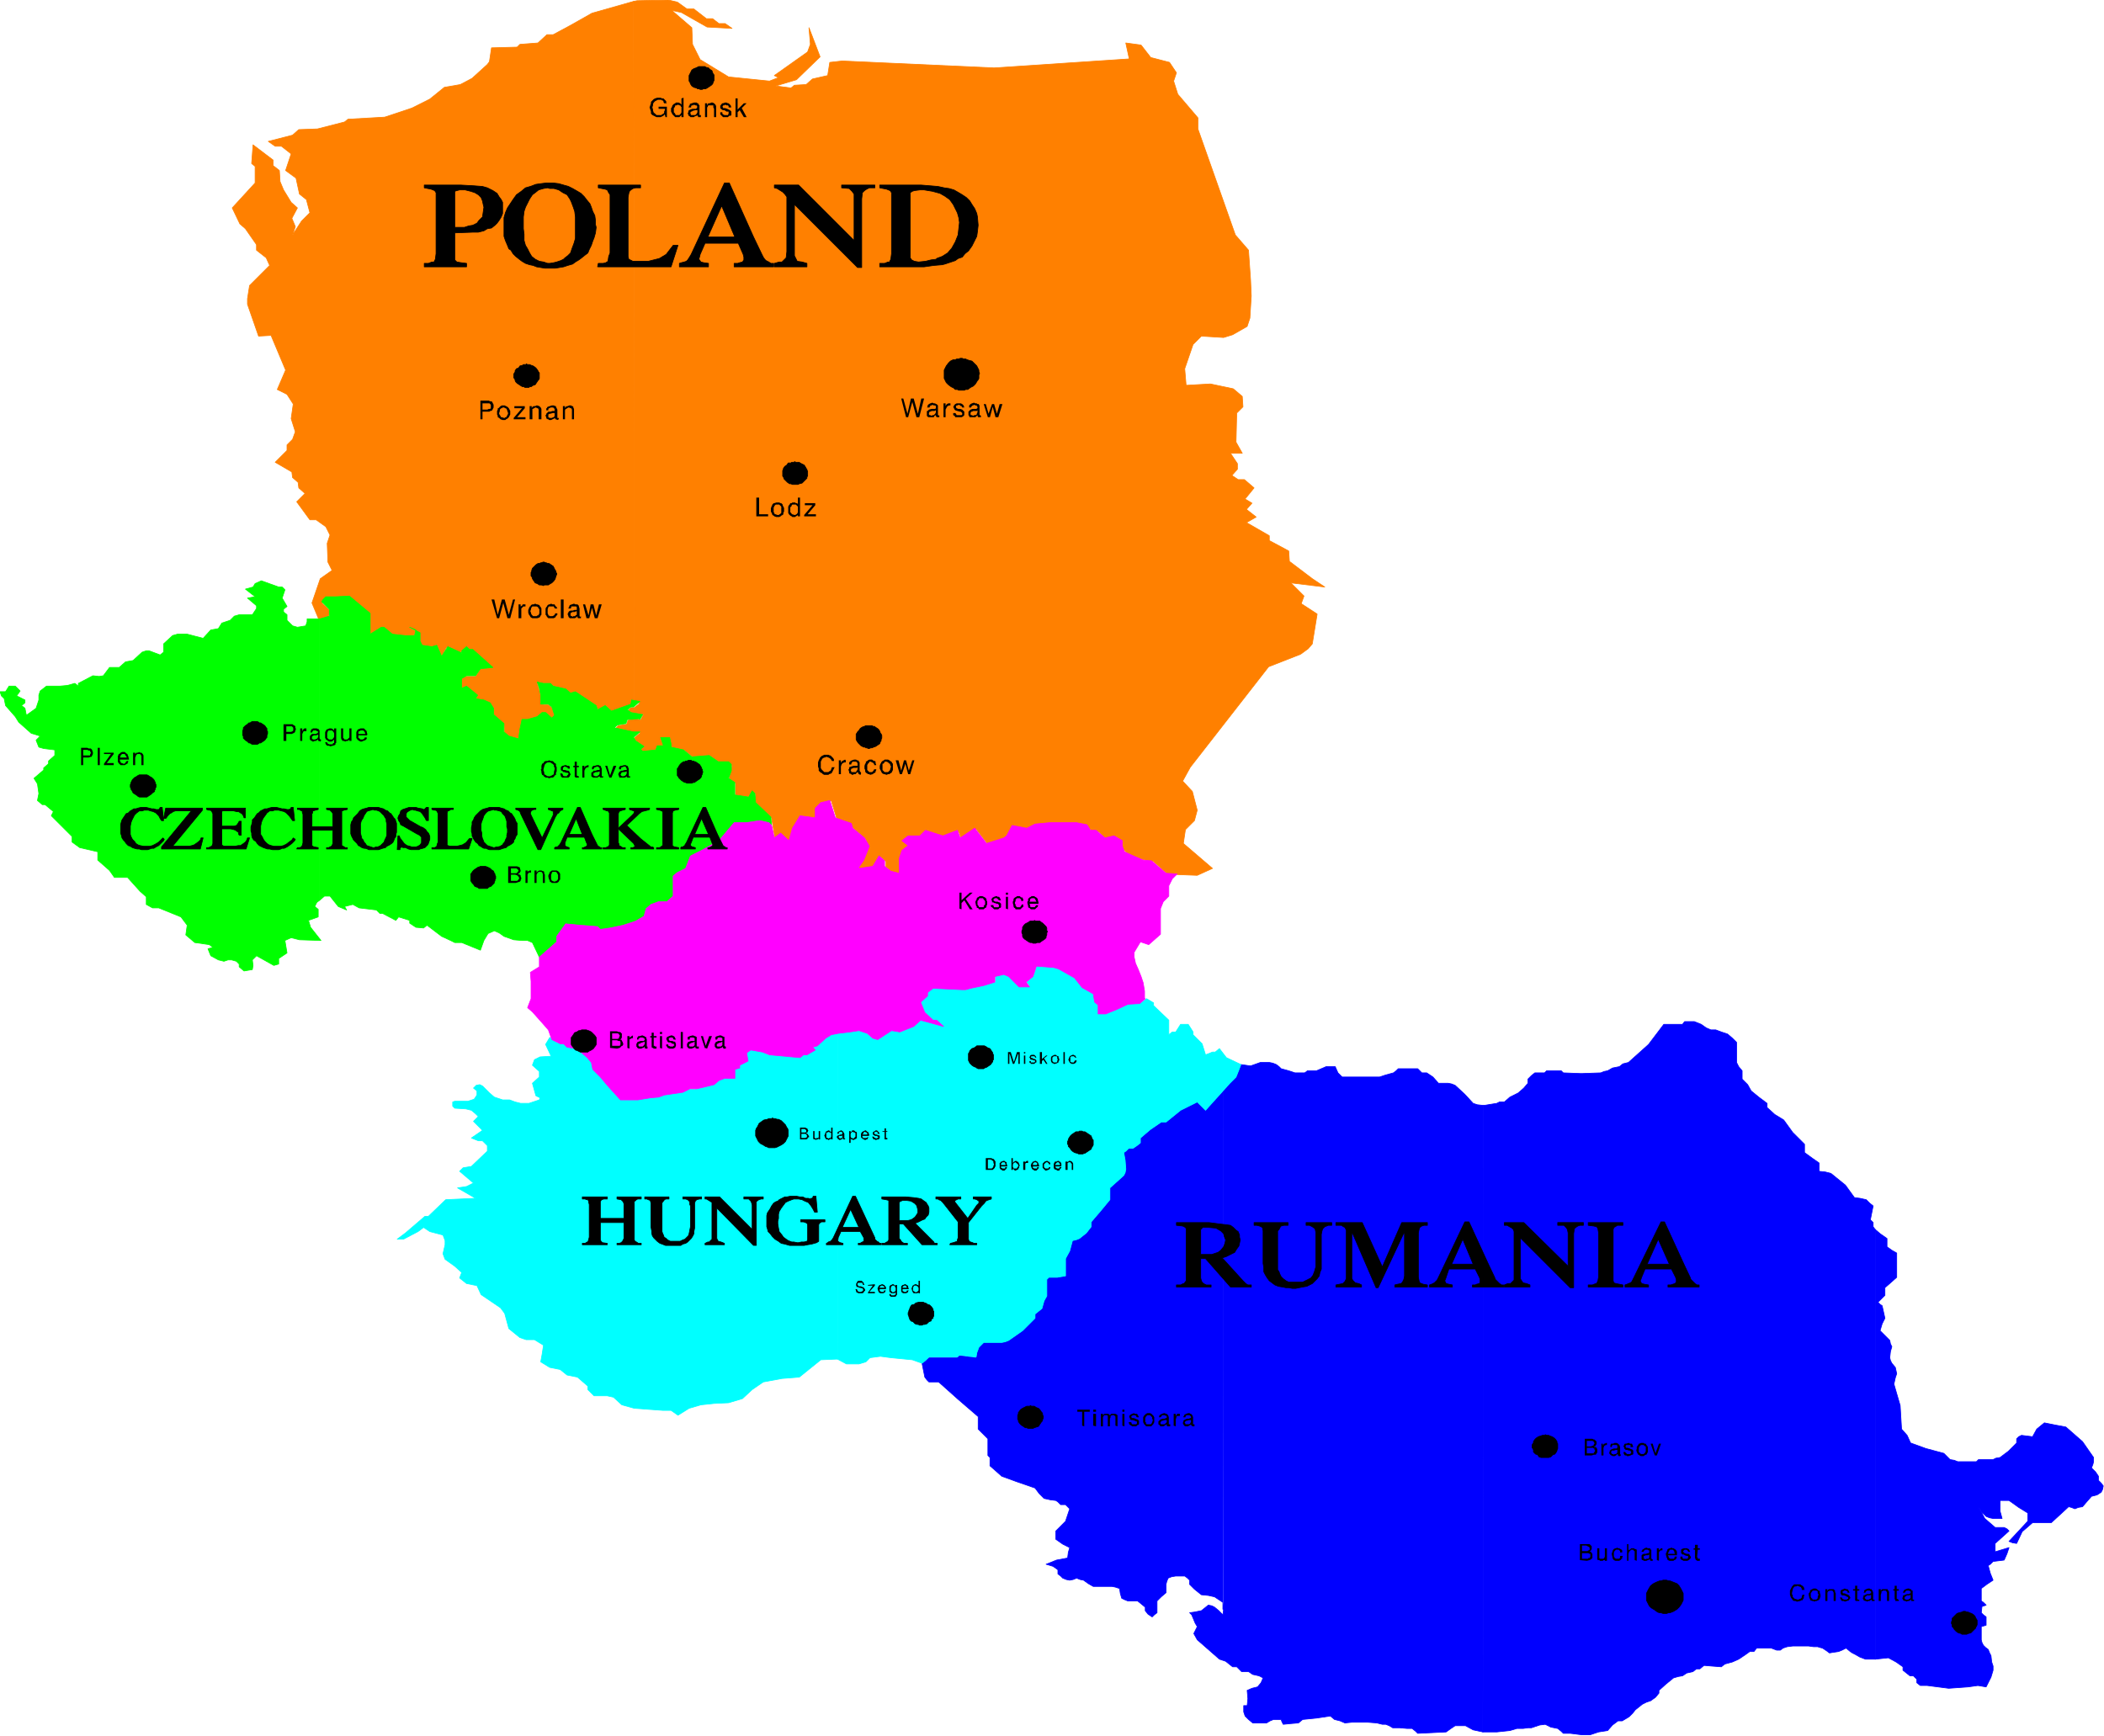 <svg xmlns="http://www.w3.org/2000/svg" fill-rule="evenodd" height="404.752" preserveAspectRatio="none" stroke-linecap="round" viewBox="0 0 3035 2505" width="490.455"><style>.pen0{stroke:#000;stroke-width:1;stroke-linejoin:round}.brush1{fill:#00f}.pen1{stroke:none}.pen2{stroke:#00f;stroke-width:1;stroke-linejoin:round}.brush2{fill:#000}.brush3{fill:#0ff}.pen3{stroke:#0ff;stroke-width:1;stroke-linejoin:round}.brush4{fill:#ff8000}.pen4{stroke:#ff8000;stroke-width:1;stroke-linejoin:round}.brush5{fill:#0f0}.pen5{stroke:#0f0;stroke-width:1;stroke-linejoin:round}</style><path class="pen1 brush1" d="m1764 2322 1-748-26 27-6-6-6-5-25 12-20 17h-7l-16 11-14 12v6l-5 5-5 4h-8l-3 3-3 3 1 11 2 13-2 4-1 5-10 9-10 8v18l-14 16-13 17v6l-7 9-10 8-5 1-5 2-4 15-6 11v24l-12 3h-13l-3 3v23l-3 9-4 10-5 4-4 4v6l-18 18-20 14-5 2-5 1h-27l-3 3-4 3-2 9-1 7-11-2-13-1-4 3h-40l-5 4-5 4 2 10 2 10 3 4 3 3h14l28 25 29 25v18l7 7 7 7v24l3 3v12l8 7 9 8 22 8 26 9 6 8 7 7 9 2 8 1 3 2 4 4h7l3 3 3 3-6 18-14 14v12l10 7 10 5-2 7-1 8-16 3-15 6 10 3 7 5v6l4 3 3 3 5 2 5 1 5-1 5-2 5 2 5 1 7 5 7 4h27l5 1 6 2 1 7 2 7 4 2 5 2h14l5 4 6 5v5l4 5 6 4 3-3 4-3v-17l6-6 7-6v-12l1-4 2-5 5-2 6-1h13l4 3 3 3v6l7 7 10 8 10 1 9 2 6 4 6 4 1 10h-1z"/><path class="pen2" fill="none" d="m1764 2322 1-748-26 27-6-6-6-5-25 12-20 17h-7l-16 11-14 12v6l-5 5-5 4h-8l-3 3-3 3 1 11 2 13-2 4-1 5-10 9-10 8v18l-14 16-13 17v6l-7 9-10 8-5 1-5 2-4 15-6 11v24l-12 3h-13l-3 3v23l-3 9-4 10-5 4-4 4v6l-18 18-20 14-5 2-5 1h-27l-3 3-4 3-2 9-1 7-11-2-13-1-4 3h-40l-5 4-5 4 2 10 2 10 3 4 3 3h14l28 25 29 25v18l7 7 7 7v24l3 3v12l8 7 9 8 22 8 26 9 6 8 7 7 9 2 8 1 3 2 4 4h7l3 3 3 3-6 18-14 14v12l10 7 10 5-2 7-1 8-16 3-15 6 10 3 7 5v6l4 3 3 3 5 2 5 1 5-1 5-2 5 2 5 1 7 5 7 4h27l5 1 6 2 1 7 2 7 4 2 5 2h14l5 4 6 5v5l4 5 6 4 3-3 4-3v-17l6-6 7-6v-12l1-4 2-5 5-2 6-1h13l4 3 3 3v6l7 7 10 8 10 1 9 2 6 4 6 4 1 10h0"/><path class="pen1 brush1" d="m2139 2499 1-904-9-1-6-2-12-13-14-13-5-2-5-1h-14l-8-9-9-6h-7l-3-3-3-3h-28l-3 3-4 3-11 3-9 3h-54l-6-6-4-9h-13l-7 3-7 3h-13l-4 3h-14l-9-3-11-3-3-3-4-3-5-2-5-1h-13l-14 5-14-2-3 8-4 10-5 5-4 4-9 11v748l-1 8-6-6-6-5-4-2-5-1-5 4-5 4-10 2-7 1 3 3 5 12 3 5-5 10 5 9 32 28 9 3 10 8h6l4 4 3 3h10l6 4 9 2 6 3-3 7-5 6-8 2-7 3 1 12-1 10h-5v9l1 3 1 3 5 5 6 5h20l5-3 5-2h11l1 3 2 4 10-1 12-1 6-5 20-2 20-3 6 5 8 2 7 3 10-1h23l13 1 8 2h5l5 2 5 3h10l11 1h7l5 4 3 3 21-1 20-1 7-5 6-4h15l11 6 14 3z"/><path class="pen2" fill="none" d="m2139 2499 1-904-9-1-6-2-12-13-14-13-5-2-5-1h-14l-8-9-9-6h-7l-3-3-3-3h-28l-3 3-4 3-11 3-9 3h-54l-6-6-4-9h-13l-7 3-7 3h-13l-4 3h-14l-9-3-11-3-3-3-4-3-5-2-5-1h-13l-14 5-14-2-3 8-4 10-5 5-4 4-9 11v748l-1 8-6-6-6-5-4-2-5-1-5 4-5 4-10 2-7 1 3 3 5 12 3 5-5 10 5 9 32 28 9 3 10 8h6l4 4 3 3h10l6 4 9 2 6 3-3 7-5 6-8 2-7 3 1 12-1 10h-5v9l1 3 1 3 5 5 6 5h20l5-3 5-2h11l1 3 2 4 10-1 12-1 6-5 20-2 20-3 6 5 8 2 7 3 10-1h23l13 1 8 2h5l5 2 5 3h10l11 1h7l5 4 3 3 21-1 20-1 7-5 6-4h15l11 6 14 3h0"/><path class="pen1 brush1" d="m2705 1774-3-4v-6l-4-4 2-10 2-10-5-4-5-5-9-2-8-1-13-18-21-17-8-2-9-1v-12l-10-7-11-8v-12l-17-17-13-18-13-8-11-10v-6l-12-9-11-9-5-9-8-8v-12l-5-6-3-6v-29l-6-6-7-6-9-3-8-3h-7l-7-3-7-5-5-2-5-2h-14l-3 4h-27l-22 29-29 26-8 2-5 4-10 2-7 4-5 1-5 2-28 1-26-1-3-3h-21l-3 3h-14l-5 4-5 5v6l-6 7-8 7-12 6-8 7h-7l-4 2-19 3-1 904h20l19-2 10-3h9l7-1h5l12-4 8-1 8 4 10 2 5 4 3 3h10l16 2h13l12-4 13-2 7-8 8-6h6l5-3 5-3 5-5 4-5 5-4 5-4 6-3 6-2 7-5 5-6v-4l10-9 11-9 7-2 6-1 6-4 9-2 5-4h5l6-5 12 1 13 1 5-4 11-3 9-4 9-6 7-5h6l4-5h21l8 3h5l4-3 6-2 8-1h23l7 1h6l3 1 4 1 6 4 4 3 6-1 7-1 5-2 6-3 6 5 3 2 4 2 7 4 8 3h14v-620z"/><path class="pen2" fill="none" d="m2705 1774-3-4v-6l-4-4 2-10 2-10-5-4-5-5-9-2-8-1-13-18-21-17-8-2-9-1v-12l-10-7-11-8v-12l-17-17-13-18-13-8-11-10v-6l-12-9-11-9-5-9-8-8v-12l-5-6-3-6v-29l-6-6-7-6-9-3-8-3h-7l-7-3-7-5-5-2-5-2h-14l-3 4h-27l-22 29-29 26-8 2-5 4-10 2-7 4-5 1-5 2-28 1-26-1-3-3h-21l-3 3h-14l-5 4-5 5v6l-6 7-8 7-12 6-8 7h-7l-4 2-19 3-1 904h20l19-2 10-3h9l7-1h5l12-4 8-1 8 4 10 2 5 4 3 3h10l16 2h13l12-4 13-2 7-8 8-6h6l5-3 5-3 5-5 4-5 5-4 5-4 6-3 6-2 7-5 5-6v-4l10-9 11-9 7-2 6-1 6-4 9-2 5-4h5l6-5 12 1 13 1 5-4 11-3 9-4 9-6 7-5h6l4-5h21l8 3h5l4-3 6-2 8-1h23l7 1h6l3 1 4 1 6 4 4 3 6-1 7-1 5-2 6-3 6 5 3 2 4 2 7 4 8 3h14v-620h0"/><path class="pen1 brush1" d="M2705 1774v620l19-2 11 6 10 7v5l5 4 5 4h5l5 5v5l5 4h10l31 4 28-2 14-2 12 2 3-6 4-8 3-10v-6l-2-6-1-9-2-4-2-5-4-3-3-3-2-4-1-4v-19l7-2v-12l-4-3-3-3 1-9 6-2-4-4-3-2v-18l8-6 9-6-4-10-3-11 3-2 4-4 8-1 8-1 4-9 3-9-10 3-10 3v-12l10-9 10-9-3-3-4-2h-13l-15-13-9-17 4 7 7 7 5 2 5 1h13l-3-11v-15h13l14 10 13 8v12l-13 14-14 15 5 2 6 1 8-17 15-13h27l12-11 13-12 4 1 5 2 5-2 6-1 6-7 7-8 8-2 6-4 2-4 1-5-3-4-4-4v-6l-4-6-6-6 2-5 1-4v-6l-16-23-24-21-16-3-15-3-11 9-6 11-8-1-8-1-4 2-3 3v6l-12 12-12 9-6 1-4 2h-21l-3 3h-27l-5-2-6-1-4-4-5-5-26-7-22-8-5-11-8-9-2-34-9-31 2-9 2-6-2-9-5-6-2-4-1-4 1-9 2-7-2-4-1-5-7-7-7-7 3-10 4-8-2-9-2-9-3-2-3-3 5-5 5-5v-11l8-7 9-8v-35l-7-4-7-5v-12l-10-7-7-6z"/><path class="pen2" fill="none" d="M2705 1774v620l19-2 11 6 10 7v5l5 4 5 4h5l5 5v5l5 4h10l31 4 28-2 14-2 12 2 3-6 4-8 3-10v-6l-2-6-1-9-2-4-2-5-4-3-3-3-2-4-1-4v-19l7-2v-12l-4-3-3-3 1-9 6-2-4-4-3-2v-18l8-6 9-6-4-10-3-11 3-2 4-4 8-1 8-1 4-9 3-9-10 3-10 3v-12l10-9 10-9-3-3-4-2h-13l-15-13-9-17 4 7 7 7 5 2 5 1h13l-3-11v-15h13l14 10 13 8v12l-13 14-14 15 5 2 6 1 8-17 15-13h27l12-11 13-12 4 1 5 2 5-2 6-1 6-7 7-8 8-2 6-4 2-4 1-5-3-4-4-4v-6l-4-6-6-6 2-5 1-4v-6l-16-23-24-21-16-3-15-3-11 9-6 11-8-1-8-1-4 2-3 3v6l-12 12-12 9-6 1-4 2h-21l-3 3h-27l-5-2-6-1-4-4-5-5-26-7-22-8-5-11-8-9-2-34-9-31 2-9 2-6-2-9-5-6-2-4-1-4 1-9 2-7-2-4-1-5-7-7-7-7 3-10 4-8-2-9-2-9-3-2-3-3 5-5 5-5v-11l8-7 9-8v-35l-7-4-7-5v-12l-10-7-7-6h0"/><path class="pen1 brush2" d="m1486 2028 2 1h4l3 2 3 1 2 2 2 3 1 1 1 2v2l1 1v3l-1 2v1l-1 2-1 1-2 3-2 3-3 1-3 1-2 1h-7l-2-1h-2l-3-2-3-2-2-2-2-3v-2l-1-1v-6l1-2v-2l1-1 2-3 3-2 2-1 4-2h5v-1z"/><path class="pen0" fill="none" d="m1486 2028 2 1h4l3 2 3 1 2 2 2 3 1 1 1 2v2l1 1v3l-1 2v1l-1 2-1 1-2 3-2 3-3 1-3 1-2 1h-7l-2-1h-2l-3-2-3-2-2-2-2-3v-2l-1-1v-6l1-2v-2l1-1 2-3 3-2 2-1 4-2h5"/><path class="pen1 brush2" d="m2229 2070 2 1h3l2 1 3 1 3 2 2 2 2 3v2l1 1v7l-1 2v1l-1 2-2 3-3 1-3 3-3 1h-11l-3-1-2-3-3-1-3-3v-3l-1-2-1-1v-4l1-2 1-1v-2l2-3 2-2 3-2 3-1 3-1h4v-1z"/><path class="pen0" fill="none" d="m2229 2070 2 1h3l2 1 3 1 3 2 2 2 2 3v2l1 1v7l-1 2v1l-1 2-2 3-3 1-3 3-3 1h-11l-3-1-2-3-3-1-3-3v-3l-1-2-1-1v-4l1-2 1-1v-2l2-3 2-2 3-2 3-1 3-1h4"/><path class="pen1 brush2" d="M2834 2325h1l2 1h2l2 1 3 1 3 2 2 2 1 3 1 1 1 2v6l-1 3h-1v2l-2 2-3 3-2 2-4 1-2 1h-7l-1-1-4-1-3-2-3-3-1-2-2-2v-3l-1-1v-3l1-2v-3l3-3 2-2 2-2 3-1 4-1 2-1h2z"/><path class="pen0" fill="none" d="M2834 2325h1l2 1h2l2 1 3 1 3 2 2 2 1 3 1 1 1 2v6l-1 3h-1v2l-2 2-3 3-2 2-4 1-2 1h-7l-1-1-4-1-3-2-3-3-1-2-2-2h0v-3l-1-1v-3l1-2v-3l3-3 2-2 2-2 3-1 4-1 2-1h2"/><path class="pen1 brush2" d="M2401 2280h3l3 1h2l5 2 5 2 3 3 3 5 1 2 1 2 1 2v10l-1 2-1 2-1 2-3 4-3 3-5 3-5 2h-2l-3 1h-5l-3-1h-2l-3-1-4-3-5-3-3-3-2-4-1-2-1-2v-10l1-2 1-2 1-2 3-5 4-3 4-2 5-2h2l3-1h3-1z"/><path class="pen0" fill="none" d="M2401 2280h3l3 1h2l5 2 5 2 3 3 3 5 1 2 1 2 1 2v10l-1 2-1 2-1 2-3 4-3 3-5 3-5 2h-2l-3 1h-5l-3-1h-2l-3-1-4-3-5-3-3-3-2-4-1-2-1-2v-10l1-2 1-2 1-2 3-5 4-3 4-2 5-2h2l3-1h3"/><path class="pen1 brush2" d="m1561 2057 3 1v-21h8v-3h-18v3h7v21-1zm16 0 4 1v-18h-4v18-1zm0-20h4v-3h-4v3zm32 20 3 1v-16l-1-1-2-1h-6l-1 1-1 1-1-1-1-1h-6l-1 1-1 1v-2h-3v18h3v-13l1-2 1-1h4l1 1v15h3v-11l1-2v-2l2-1h3l1 1 1 1v14-1zm10 0 3 1v-18h-3v18-1zm0-20h3v-3h-3v3zm9 15 1 3 1 1 2 1 1 1h6l2-2h1l1-1v-5l-1-1-1-1h-1l-2-1-3-1h-2l-1-1v-2h1l1-1h3l2 1v1l1 1h3l-1-2-1-2-1-1h-3l-1-1-3 1-2 1-1 1-1 1v2l1 1v2l2 1h2l3 1 2 1h1v3l-1 1h-6l-1-2v-1h-4zm21-3v3l1 2 1 2h1l1 2h8l1-2h1l1-2 1-2v-7l-1-2-1-1h-6 2l2 2 1 1v2l1 2-1 3-1 2-1 1h-6l-1-1v-2h-1v-6l1-2 1-1 1-1h8l-1-1-1-1-2-1h-4l-2 1-1 1-1 1-1 1-1 2v4zm34 6v2l1 1h4v-3h-2v-6h-3v3l-1 1-1 1-1 1h-5l-1-1v-2l1-1 1-1h1l3-1h6v-4l-1-3-1-1-1-1h-1l-2-1h-1l-3 1-2 1-1 1-1 1v2h2l1-1 1-1v-1h4l2 1h1v3h-1l-2 1h-3l-3 1-1 1-1 1-1 1v4l1 1h1v1l1 1h4l2-1 1-1 2-1zm10 2 3 1v-10l1-3v-1l1-1h4v-3h-4l-1 2-1 1v-3h-3v18-1zm25-2v1l1 1 1 1h3v-3h-2v-6h-3v3l-1 1v1l-2 1h-5v-1l-1-1v-1l1-1 1-1h1l3-1h6v-4l-1-3-1-1-1-1h-1l-1-1h-2l-3 1-2 1-1 1v1l-1 1v1h3v-1l1-1v-1h5l1 1 1 1v2h-1l-2 1h-3l-2 1-2 1-1 1v2l-1 1 1 2v1h1v1l2 1h4l1-1 2-1 1-1zm567 45h11l3-1h3l1-2 1-1v-5l-1-2h-8 3l1 1h1v2l1 1-1 2-1 1v1h-10v-8h14l-1-1h-2l-1-1h2l1-2 1-1v-4l-1-1h-7 2l2 1v1l1 1v1l-1 1v1l-1 1h-1l-2 1h-6v-8h13l-1-1-1-1h-1l-2-1h-11v24h-1zm24 0h4v-11l1-2v-1h1l1-1h2v-3h-1l-2 1h-1l-1 1-1 2v-3h-2v17h-1zm24-2 1 1v1l1 1h2l1-1v-2l-1 1v-7h-4v4l-1 1-1 1h-2l-1 1-1-1h-2v-1l-1-1v-1l1-2h3l3-1h6v-4l-1-3-1-1-1-1-2-1h-3l-2 1h-3l-1 2v3h2v-1l1-2h6l1 1v3l-1 1h-4l-3 1-2 1v1h-1v2l-1 1 1 2 1 1 1 1h1l1 1h3l2-1 1-1 1-1zm9-3v2l1 2 1 1h2l1 1h2l3-1 2-1h1l1-1v-5l-1-1-1-1h-1l-2-1-3-1h-2l-1-1v-2l1-1h6v3h4l-1-3-1-2h-3l-1-1h-1l-3 1h-2l-1 1v1l-1 1v1l1 2v1l2 2h2l3 1h2v1l1 1v1l-1 1v1h-5l-1-1-1-1-1-1h-2zm18-4 1 4 1 2 1 2h1l1 1 2 1h4l1-1 2-1h1l1-2 1-2v-7l-1-2-1-1h-6 2l2 2h1v7l-1 2-1 1-1 1h-4l-1-1-1-1-1-1v-6l1-2 1-1 1-1h8l-1-2h-2l-1-1h-4l-2 1h-1l-1 2-1 1-1 2v4l-1-1zm27 9h3l6-17h-3l-5 14-4-14h-3l6 17zm-108 151 10 1 4-1 2-1 1-1 1-1v-6l-1-1h-7 2l2 1h1v4l-1 2h-2v1h-9v-8h14l-1-2h-2l1-1 1-1 1-2v-4l-1-1h-7l2 1 2 1 1 1v3l-1 1h-1l-1 1h-8v-8h13l-1-1-1-1h-14v24-1zm27-17h-2v16l1 1h2l1 1h4l1-1h2v-2 3h3v-18h-3v12l-1 2-1 1h-5l-1-1v-14h-1zm31 6h3v-3l-1-1-1-1h-1l-1-1h-2l-1-1-2 1h-1l-2 1-1 1-1 2v1l-1 2v2l1 4v1l1 2 1 1 2 1h6l1-1h1l1-2h1v-2l1-2h-4v2l-1 2h-5l-2-1v-1l-1-1v-6l1-2 1-1 1-1h4l1 1 1 1v2zm21 11 3 1v-16l-2-1h-1l-1-1h-4l-1 1-1 1h-1l-1 1v-9h-2v24h2v-10l1-3 1-1 1-1 1-1h3l1 2h1v14-1zm22-2v2l1 1h3v-3 1l-2-1v-6h-3v4l-1 2h-3l-1 1-2-1h-1v-4h1l2-1h3l2-1h3v-7h-1v-1l-1-1h-3l-2-1-3 1-1 1-2 1v1l-1 1v1h3v-1l1-1 1-1h4l1 1h1v3l-1 1h-1l-3 1h-3l-2 1-1 1v6l1 1h1l1 1h4l2-1h1l2-2zm10 2 3 1v-12l1-2h1v-1h3v-3h-2l-1 1-1 1-1 1v-3h-3v18-1zm26-5-1 2v1h-6l-1-1-1-1v-1l-1-2h13v-5l-1-2-1-1h-5 1l2 2v1l1 3h-10l1-3 1-1v-1l1-1h8l-1-1h-1v-1h-2l-2-1-2 1h-1l-2 1-1 1v1l-1 2v1l-1 1v2l1 4 1 2v1l1 1 2 1h6l1-1h1l1-1 1-1 1-3h-3zm8 0v3l2 2h1l1 1h6l2-1 1-1 1-1 1-1v-2l-1-1-1-2-1-1h-3l-3-1-1-1-1-1v-1l1-1 1-1h3l1 1 1 1v1h3l-1-2-1-2h-1l-1-1h-5l-3 1-1 1v5l1 1 1 1h2l1 1 3 1h2v3l-1 1h-6l-1-1v-2h-3zm24 1 1-11h3v-2h-3v-5h-4v5h-2v2h2v12l1 2v1h1l1 1h4v-3h-3v-2h-1zm152 54-1 3v1l-1 1-1 1h-2v1h-2l-3-1h-1l-1-1-2-2v-3h-1v-3l1-4v-1l1-2 1-1 1-1h2l2-1 2 1 3 1v1l1 1v2h4l-1-4-1-1-1-1-2-1-1-1h-9l-2 2-1 1-1 2-1 2-1 2v6l1 3 1 2 1 1 1 2 2 1h2l2 1 5-1 1-1h2l1-2 1-1v-2l1-3h-3zm9 0 1 5 1 1v2h1l2 1h2l1 1 2-1h2l1-1h1l2-2v-1l1-2v-3l-1-3v-2l-1-1h-7 3l2 1v3l1 1v1l-1 3v2l-1 1-1 1h-5l-1-1v-1h-1l-1-2v-5l2-3 1-1h9-1l-1-1-1-1-2-1h-3l-2 1-2 1-1 1v1l-1 2-1 1v2zm35 9h4v-11l-1-2v-2l-1-1-1-1h-7l-1 1-1 2v-3h-3v17h3v-12l1-2h1l1-1h4l1 1 1 2v12h-1zm10-5 1 2 1 2 1 1h3l1 1 3-1 3-1 1-2 1-1v-1l-1-2-1-1-1-1-3-1-2-1h-2l-1-1v-2h1l1-1h3l1 1h1v2h3l-1-2-1-2-1-1h-2l-2-1-2 1-3 1v1h-1v4l1 2 1 1h3l3 1 1 1h1l1 1v2h-1l-1 1h-4l-2-1-1-1v-1h-3zm25 1v-11h3v-2h-3v-5h-3v5h-3v2h3v14l1 1h5v-2h-2l-1-1v-1zm20 2 1 1v1h4v-2h-2v-7h-3v5l-1 1h-1l-1 1h-4l-1-1-1-1v-2h1l1-1 1-1h4l2-1h3v-3l-1-3-1-1v-1h-2l-1-1h-2l-3 1-2 1-1 1v2l-1 1h3v-1l1-1 1-1h4l1 1h1v3h-1l-1 1h-4l-2 1-2 1h-1v2l-1 2 1 2v1h1l1 1h2l1 1 2-1h2l1-1 1-1zm23 2h3v-13l-1-2-1-1v-1h-8l-1 1-1 2v-3h-3v17h3v-9l1-3v-2h1l1-1h4l1 1 1 2v12zm14-4v-11h3v-2h-3v-5h-3v5h-2v2h2v12l1 2v1h5v-2h-1l-1-1h-1v-1zm20 2 1 1v1h4v-2h-2v-7h-3v5l-2 1-1 1h-4l-1-1-1-1 1-2 1-1 2-1h3l2-1h3v-6h-1l-1-1v-1h-2l-1-1h-2l-3 1-2 1-1 1v1l-1 1v1h3v-1l1-1 1-1h4l1 1h1v3h-1l-1 1h-3l-3 1-2 1h-1v2l-1 2 1 2v1h1l1 1h2l1 1 2-1h2l1-1 2-1h-1zm-1059-451v-3h6l4-2h1l3-4v-75l-1-2-4-2-9-1v-4h47l15 2 9 1 7 1 4 3 4 4 3 2 2 5v3l1 4-1 5-1 4-3 4-3 5h-24l4-3 4-5 2-5 1-5-2-5-1-4-4-4-7-4-11-1h-8l-2 2-1 1v36h16l6-2 3-1h24l-4 2-8 4-6 2 30 33 4 4 3 2h5v3h-30l-36-41h-7v28l1 4 1 2 2 2 4 2h7v3h-50z"/><path class="pen0" fill="none" d="M1697 1857v-3h6l4-2h1l3-4v-75l-1-2-4-2-9-1v-4h47l15 2 9 1 7 1 4 3 4 4 3 2 2 5v3l1 4-1 5-1 4-3 4-3 5h-24l4-3 4-5 2-5 1-5-2-5-1-4-4-4-7-4-11-1h-8l-2 2-1 1v36h16l6-2 3-1h24l-4 2-8 4-6 2 30 33 4 4 3 2h5v3h-30l-36-41h-7v28l1 4 1 2 2 2 4 2h7v3h-50 0"/><path class="pen1 brush2" d="m1844 1856-5-2-4-3-4-3-3-4-3-5-2-4v-6l-1-6v-47l-1-5-4-2-4-1h-4v-4h49v4h-6l-4 1-1 1-2 4-2 2v56l2 3 1 3 2 4 3 3 4 3 4 2h20l4-2 4-2 4-2 3-4 2-5 2-7v-50l-1-5-4-3-4-2h-5v-4h37v4h-5l-5 2-1 1-2 2-1 3-1 5v50l-2 5-1 5-3 4-3 3-4 4-4 2-4 2-6 1-5 1-5 1h-5l-5-1h-4l-5-1-6-1z"/><path class="pen0" fill="none" d="m1844 1856-5-2-4-3-4-3-3-4-3-5-2-4v-6l-1-6v-47l-1-5-4-2-4-1h-4v-4h49v4h-6l-4 1-1 1-2 4-2 2v56l2 3 1 3 2 4 3 3 4 3 4 2h20l4-2 4-2 4-2 3-4 2-5 2-7v-50l-1-5-4-3-4-2h-5v-4h37v4h-5l-5 2-1 1-2 2-1 3-1 5v50l-2 5-1 5-3 4-3 3-4 4-4 2-4 2-6 1-5 1-5 1h-5l-5-1h-4l-5-1-6-1h0"/><path class="pen1 brush2" d="M1927 1857v-3l5-1 5-1 3-3 2-4v-70l-2-4-2-1-3-2h-8v-4h38l29 64 28-64h37v4h-5l-3 1-3 2-1 3-1 5v64l1 5 1 3 5 2 6 1v3h-47v-3l4-1 5-1 2-2 2-4 1-5v-64l-38 81h-3l-35-81v68l2 3 3 3 5 1 4 2v3h-37z"/><path class="pen0" fill="none" d="M1927 1857v-3l5-1 5-1 3-3 2-4v-70l-2-4-2-1-3-2h-8v-4h38l29 64 28-64h37v4h-5l-3 1-3 2-1 3-1 5v64l1 5 1 3 5 2 6 1v3h-47v-3l4-1 5-1 2-2 2-4 1-5v-64l-38 81h-3l-35-81v68l2 3 3 3 5 1 4 2v3h-37 0"/><path class="pen1 brush2" d="M2062 1857v-3l3-1 2-1 2-1 2-2 2-2 2-4 38-80h6l28 61h-22l-15-36-16 36h53l9 19 1 3 2 2 2 2 2 2 3 2h3v3h-45v-3h4l2-1 4-1 1-2v-4l-1-3-6-12h-38l-4 12-1 3-1 2 1 2 1 2 4 1 5 1v3h-33z"/><path class="pen0" fill="none" d="M2062 1857v-3l3-1 2-1 2-1 2-2 2-2 2-4 38-80h6l28 61h-22l-15-36-16 36h53l9 19 1 3 2 2 2 2 2 2 3 2h3v3h-45v-3h4l2-1 4-1 1-2v-4l-1-3-6-12h-38l-4 12-1 3-1 2 1 2 1 2 4 1 5 1v3h-33 0"/><path class="pen1 brush2" d="M2170 1857v-3l5-2h4l3-3 2-2v-70l-1-3-2-2-7-4h-4v-4h28l64 63v-48l-1-5-2-3-3-3h-9v-4h37v4h-5l-3 1-3 2-2 2-1 7v78h-5l-72-72v59l2 3 2 3 5 1 5 2v3h-37z"/><path class="pen0" fill="none" d="M2170 1857v-3l5-2h4l3-3 2-2v-70l-1-3-2-2-7-4h-4v-4h28l64 63v-48l-1-5-2-3-3-3h-9v-4h37v4h-5l-3 1-3 2-2 2-1 7v78h-5l-72-72v59l2 3 2 3 5 1 5 2v3h-37 0"/><path class="pen1 brush2" d="M2291 1857v-3h6l5-2h1l2-4 1-6v-63l-1-6-1-2-1-1-4-1-8-1v-4h50v4h-8l-3 2-2 1-1 3v74l1 3 3 1 10 2v3h-50z"/><path class="pen0" fill="none" d="M2291 1857v-3h6l5-2h1l2-4 1-6v-63l-1-6-1-2-1-1-4-1-8-1v-4h50v4h-8l-3 2-2 1-1 3v74l1 3 3 1 10 2v3h-50 0"/><path class="pen1 brush2" d="M2344 1857v-3l3-1 2-1 3-1 2-2 1-2 2-4 39-80h5l28 61h-21l-16-36-16 36h53l9 19 1 3 2 2 2 2 2 2 3 2h3v3h-45v-3h4l3-1 3-1 2-2v-4l-1-3-6-12h-38l-5 12-1 3-1 2 1 2 1 2 4 1 6 1v3h-34z"/><path class="pen0" fill="none" d="M2344 1857v-3l3-1 2-1 3-1 2-2 1-2 2-4 39-80h5l28 61h-21l-16-36-16 36h53l9 19 1 3 2 2 2 2 2 2 3 2h3v3h-45v-3h4l3-1 3-1 2-2v-4l-1-3-6-12h-38l-5 12-1 3-1 2 1 2 1 2 4 1 6 1v3h-34 0"/><path class="pen1 brush3" d="m1209 1489-1 472-24 1-31 25-25 2-27 5-16 11-14 13-20 6-21 1-19 2-17 5-8 5-8 5-10-7h-12l-41-3-18-5-12-11-9-2h-19l-9-9v-5l-15-13-15-3-10-8-15-3-13-8 2-11 2-13-13-8h-12l-9-3-16-13-6-22-6-8-28-19-6-13-15-3-10-8 3-8-10-9-14-10-3-8 3-13v-6l-3-8-19-5-9-6-8 6-21 11h-9l12-9 28-24h5l25-24 43-2-26-15 13-2 10-5-20-17 5-5 12-2 23-22v-8l-7-7h-6l-10-4 16-11-13-13 7-7-4-4-6-5-8-2-16-1-3-3v-6l3-1h19l9-3 4-6v-6l-5-4 4-4 5-1 4 2 10 10 7 6 12 4h10l8 3 8 2h12l15-5 1-3-6-3-5-18 10-9v-8l-10-9 3-8 8-4 16-1-8-17 6-10 11 8 11 1 3 4 10 3 10 4 7 7 9 8 1 10 13 11 9 13 20 21h21l21-4 9-3 14-3 23-2 8-3h10l25-7 8-6 7-3h15v-13l6-2 2-4 12-6-2-12 6-5 15 1 11 7 22 1 22 1 6-2h5l13-7-5-4 8-2 12-11 7-5 8-2 3-2z"/><path class="pen3" fill="none" d="m1209 1489-1 472-24 1-31 25-25 2-27 5-16 11-14 13-20 6-21 1-19 2-17 5-8 5-8 5-10-7h-12l-41-3-18-5-12-11-9-2h-19l-9-9v-5l-15-13-15-3-10-8-15-3-13-8 2-11 2-13-13-8h-12l-9-3-16-13-6-22-6-8-28-19-6-13-15-3-10-8 3-8-10-9-14-10-3-8 3-13v-6l-3-8-19-5-9-6-8 6-21 11h-9l12-9 28-24h5l25-24 43-2-26-15 13-2 10-5-20-17 5-5 12-2 23-22v-8l-7-7h-6l-10-4 16-11-13-13 7-7-4-4-6-5-8-2-16-1-3-3v-6l3-1h19l9-3 4-6v-6l-5-4 4-4 5-1 4 2 10 10 7 6 12 4h10l8 3 8 2h12l15-5 1-3-6-3-5-18 10-9v-8l-10-9 3-8 8-4 16-1-8-17 6-10 11 8 11 1 3 4 10 3 10 4 7 7 9 8 1 10 13 11 9 13 20 21h21l21-4 9-3 14-3 23-2 8-3h10l25-7 8-6 7-3h15v-13l6-2 2-4 12-6-2-12 6-5 15 1 11 7 22 1 22 1 6-2h5l13-7-5-4 8-2 12-11 7-5 8-2 3-2h0"/><path class="pen1 brush3" d="m1208 1961 1-472h17l13-2 12 4 7 7 8 2 9-7 11-6 13 2 20-9 9-8 33 8-10-8h-5l-12-11-6-15 10-9v-5l8-7 21 1 22 2h5l8-3 17-4 17-4v-9l13-2 7 2 16 15h14l-5-6 10-9 5-15 25 2 7 2 23 13 11 15 16 9 3 12 5 4v13h10l19-9 14-7h17l8-6 10 6v4l22 21v21l5-4h5l7-11h11l7 11v4l13 13 5 16 10-4h4l6-5 10 13 21 10-3 8-4 10-5 5-4 4-10 11-25 28-6-6-6-6-24 12-21 17h-7l-16 11-14 12v7l-5 4-6 4h-6l-4 4-3 2 2 11 1 13-1 5-2 4-10 9-10 9v17l-14 17-13 15v7l-7 9-10 8-5 2-5 1-4 15-6 11v25l-12 2h-12l-3 3v24l-4 7-3 11-5 4-5 4v6l-18 18-20 14-5 2-5 1h-26l-4 4-3 3-3 8-1 6-11-1-13-2-3 3h-41l-5 5-5 4-14-5-31-3-15-2-15 2-6 6-10 3h-18l-13-7z"/><path class="pen3" fill="none" d="m1208 1961 1-472h17l13-2 12 4 7 7 8 2 9-7 11-6 13 2 20-9 9-8 33 8-10-8h-5l-12-11-6-15 10-9v-5l8-7 21 1 22 2h5l8-3 17-4 17-4v-9l13-2 7 2 16 15h14l-5-6 10-9 5-15 25 2 7 2 23 13 11 15 16 9 3 12 5 4v13h10l19-9 14-7h17l8-6 10 6v4l22 21v21l5-4h5l7-11h11l7 11v4l13 13 5 16 10-4h4l6-5 10 13 21 10-3 8-4 10-5 5-4 4-10 11-25 28-6-6-6-6-24 12-21 17h-7l-16 11-14 12v7l-5 4-6 4h-6l-4 4-3 2 2 11 1 13-1 5-2 4-10 9-10 9v17l-14 17-13 15v7l-7 9-10 8-5 2-5 1-4 15-6 11v25l-12 2h-12l-3 3v24l-4 7-3 11-5 4-5 4v6l-18 18-20 14-5 2-5 1h-26l-4 4-3 3-3 8-1 6-11-1-13-2-3 3h-41l-5 5-5 4-14-5-31-3-15-2-15 2-6 6-10 3h-18l-13-7h0"/><path class="pen1 brush2" d="m1114 1613 2 1h2l3 1h2l4 2 3 3 3 3 2 4 1 1 1 3v8l-1 2-1 2-2 4-3 3-3 2-4 2-2 1-3 1h-9l-2-1-3-1-3-2-4-2-3-3-2-4-1-2-1-2v-8l1-3 1-1 1-2 2-4 4-3 3-2 5-1 2-1h5v-1z"/><path class="pen0" fill="none" d="m1114 1613 2 1h2l3 1h2l4 2 3 3 3 3 2 4 1 1 1 3v8l-1 2-1 2-2 4-3 3-3 2-4 2-2 1-3 1h-9l-2-1-3-1-3-2-4-2-3-3-2-4-1-2-1-2v-8l1-3 1-1 1-2 2-4 4-3 3-2 5-1 2-1h5"/><path class="pen1 brush2" d="M1415 1509h5l2 1 3 2 3 1 2 3 2 3v1l1 2v7l-1 1v2l-1 1-2 3-3 2-3 2-3 1-1 1h-8l-2-1-1-1-3-1-3-2-3-3-1-2-1-2v-10l1-1 1-3 3-3 3-1 3-2 1-1h6z"/><path class="pen0" fill="none" d="M1415 1509h5l2 1 3 2 3 1 2 3 2 3v1l1 2v7l-1 1v2l-1 1-2 3-3 2-3 2-3 1-1 1h-8l-2-1-1-1-3-1-3-2-3-3-1-2-1-2v-10l1-1 1-3 3-3 3-1 3-2 1-1h6"/><path class="pen1 brush2" d="M1559 1632h2l1 1h3l3 2 3 2 3 2 1 3 1 2 1 1v7l-1 2-1 1-1 3-3 2-3 2-3 2h-1l-2 1h-6l-2-1-4-1-3-2-2-2-2-3-2-2v-2l-1-1v-4l1-2v-1l1-2 2-3 2-2 3-2 3-2h4l1-1h2z"/><path class="pen0" fill="none" d="M1559 1632h2l1 1h3l3 2 3 2 3 2 1 3 1 2 1 1v7l-1 2-1 1-1 3-3 2-3 2-3 2h-1l-2 1h-6l-2-1-4-1-3-2-2-2-2-3-2-2v-2l-1-1v-4l1-2v-1l1-2 2-3 2-2 3-2 3-2h4l1-1h2"/><path class="pen1 brush2" d="M1328 1879h4l2 1h1l3 2 3 1 3 3 2 3v2l1 1v7l-1 1v2l-2 1-1 3-3 1-3 3-3 1h-2l-2 1h-4l-1-1h-2l-3-1-3-3-3-1-2-3v-1l-1-2v-1l-1-2v-3l1-2v-1l1-2 1-3 2-3 4-1 2-2 4-1h3z"/><path class="pen0" fill="none" d="M1328 1879h4l2 1h1l3 2 3 1 3 3 2 3v2l1 1v7l-1 1v2l-2 1-1 3-3 1-3 3-3 1h-2l-2 1h-4l-1-1h-2l-3-1-3-3-3-1-2-3v-1l-1-2v-1l-1-2v-3l1-2v-1l1-2 1-3 2-3 4-1 2-2 4-1h3"/><path class="pen1 brush2" d="M840 1796v-2h4l3-2h1l1-3 1-4v-47l-1-4v-1l-1-2h-2l-2-1h-4v-3h36v3h-5l-3 1-1 1-1 2v24h34v-21l-1-3-2-2-1-1-6-1v-3h35v3h-5l-2 1-2 2h-1v56l1 2 2 1 3 2h4v2h-35v-2h3l3-1 2-2 1-2 1-2v-23h-34v25l1 2 2 2 7 1v2h-36z"/><path class="pen0" fill="none" d="M840 1796v-2h4l3-2h1l1-3 1-4v-47l-1-4v-1l-1-2h-2l-2-1h-4v-3h36v3h-5l-3 1-1 1-1 2v24h34v-21l-1-3-2-2-1-1-6-1v-3h35v3h-5l-2 1-2 2h-1v56l1 2 2 1 3 2h4v2h-35v-2h3l3-1 2-2 1-2 1-2v-23h-34v25l1 2 2 2 7 1v2h-36 0"/><path class="pen1 brush2" d="m955 1795-3-1-4-3-2-2-3-3-2-3-1-4v-3l-1-6v-34l-1-4-3-1-2-1h-3v-3h35v3h-4l-3 1v1l-2 2-1 2v41l1 3 1 2 1 3 3 2 2 2 4 2h14l4-2 3-1 2-2 3-3 1-3 1-5 1-5v-30l-1-2v-4l-3-3-3-1h-4v-3h27v3h-3l-4 1-1 1-1 1-1 3v36l-1 5v3l-2 4-2 3-2 2-3 3-3 2-4 1-3 2h-22l-5-2z"/><path class="pen0" fill="none" d="m955 1795-3-1-4-3-2-2-3-3-2-3-1-4v-3l-1-6v-34l-1-4-3-1-2-1h-3v-3h35v3h-4l-3 1v1l-2 2-1 2v41l1 3 1 2 1 3 3 2 2 2 4 2h14l4-2 3-1 2-2 3-3 1-3 1-5 1-5v-30l-1-2v-4l-3-3-3-1h-4v-3h27v3h-3l-4 1-1 1-1 1-1 3v36l-1 5v3l-2 4-2 3-2 2-3 3-3 2-4 1-3 2h-22l-5-2h0"/><path class="pen1 brush2" d="M1017 1796v-2l4-2h2l2-2 2-2v-53l-3-2-5-3h-2v-3h21l47 47v-35l-1-4-1-2-3-3h-7v-3h28v3h-3l-3 1-2 1-2 2v63h-4l-53-54v44l1 2 1 2 4 1 5 2v2h-28z"/><path class="pen0" fill="none" d="M1017 1796v-2l4-2h2l2-2 2-2v-53l-3-2-5-3h-2v-3h21l47 47v-35l-1-4-1-2-3-3h-7v-3h28v3h-3l-3 1-2 1-2 2v63h-4l-53-54v44l1 2 1 2 4 1 5 2v2h-28 0"/><path class="pen1 brush2" d="M1177 1726h-4l-1 3h-2l-1 1-3-1h-4l-4-2h-4l-5-1h-9l-5 1h-3l-4 2-4 2-2 2-3 1-3 2-3 4-2 4-2 3-2 3-1 4v16l1 3 1 4 3 3 3 4 4 4 5 3 4 3 5 1 7 2h21l5-1 6-1 7-2 3-2v-24l1-2 3-2h5v-3h-35v3h4l3 1 2 1 1 2v22l-1 2-4 1h-4l-4 1h-2l-5-1h-3l-5-2-3-2-4-3-2-3-4-5-1-5-1-6v-4l1-4v-6l1-4 3-5 3-4 3-4 4-2 5-2 3-1h7l5 1 4 2 5 2 4 5 3 5 2 4h4l-2-23z"/><path class="pen0" fill="none" d="M1177 1726h-4l-1 3h-2l-1 1-3-1h-4l-4-2h-4l-5-1h-9l-5 1h-3l-4 2-4 2-2 2-3 1-3 2-3 4-2 4-2 3-2 3-1 4v16l1 3 1 4 3 3 3 4 4 4 5 3 4 3 5 1 7 2h21l5-1 6-1 7-2 3-2v-24l1-2 3-2h5v-3h-35v3h4l3 1 2 1 1 2v22l-1 2-4 1h-4l-4 1h-2l-5-1h-3l-5-2-3-2-4-3-2-3-4-5-1-5-1-6v-4l1-4v-6l1-4 3-5 3-4 3-4 4-2 5-2 3-1h7l5 1 4 2 5 2 4 5 3 5 2 4h4l-2-23h0"/><path class="pen1 brush2" d="M1192 1796v-2l2-1 1-1 3-1 1-1 1-1 2-3 28-60h4l21 45h-16l-12-26-12 26h40l7 15v2l1 1 2 2 2 1 2 2h2v2h-33v-2h3l1-1 2-1 2-1v-5l-5-9h-28l-4 9v2l-1 1 1 2 1 1 2 1 4 1v2h-24z"/><path class="pen0" fill="none" d="M1192 1796v-2l2-1 1-1 3-1 1-1 1-1 2-3 28-60h4l21 45h-16l-12-26-12 26h40l7 15v2l1 1 2 2 2 1 2 2h2v2h-33v-2h3l1-1 2-1 2-1v-5l-5-9h-28l-4 9v2l-1 1 1 2 1 1 2 1 4 1v2h-24 0"/><path class="pen1 brush2" d="M1272 1796v-2h4l3-2h1l2-3v-57l-4-1-6-1v-3h35l11 1 7 1 4 1 4 3 3 2 1 2 2 3 1 3v6l-1 4-3 3-2 3h-18l4-3 2-3 2-3v-4l-1-4-1-3-3-3-5-3-7-1h-5l-2 1h-1l-2 2v26h13l4-1 2-1h18l-3 1-6 3-5 2 24 24 3 3 1 2h4v2h-22l-27-30h-6v21l2 2 1 2 1 1 3 2h5v2h-37z"/><path class="pen0" fill="none" d="M1272 1796v-2h4l3-2h1l2-3v-57l-4-1-6-1v-3h35l11 1 7 1 4 1 4 3 3 2 1 2 2 3 1 3v6l-1 4-3 3-2 3h-18l4-3 2-3 2-3v-4l-1-4-1-3-3-3-5-3-7-1h-5l-2 1h-1l-2 2v26h13l4-1 2-1h18l-3 1-6 3-5 2 24 24 3 3 1 2h4v2h-22l-27-30h-6v21l2 2 1 2 1 1 3 2h5v2h-37 0"/><path class="pen1 brush2" d="m1370 1796 1-2 4-1 3-1 3-1v-2l1-3v-23l-22-28-3-3-3-1-1-1h-3v-3h36v3h-4l-2 1-2 1-1 1 1 2 18 23 13-19 3-3v-3l-3-2-3-1h-2v-3h26v3l-3 1-3 1-2 1-2 3-4 4-19 24v24l1 3 2 1 3 1 2 1h4v2h-39z"/><path class="pen0" fill="none" d="m1370 1796 1-2 4-1 3-1 3-1v-2l1-3v-23l-22-28-3-3-3-1-1-1h-3v-3h36v3h-4l-2 1-2 1-1 1 1 2 18 23 13-19 3-3v-3l-3-2-3-1h-2v-3h26v3l-3 1-3 1-2 1-2 3-4 4-19 24v24l1 3 2 1 3 1 2 1h4v2h-38 0"/><path class="pen1 brush2" d="m1456 1520 1 2 4 13h2l5-13 1-2v15h2v-17h-4l-4 13-1 1v-1l-4-13h-4v17h2v-15zm21 15h2v-12h-2v12zm0-15h2v-2h-2v2zm8 11v2l1 1h1v1h5l1-1 1-1h1v-3l-1-1-1-1h-2l-1-1-3-1v-1l1-1h4l1 1v1h2l-1-2-1-1-1-1h-4l-2 1v1l-1 1v1l1 1v1l1 1h2l2 1h2v2l-1 1h-5v-2h-2zm15 4h3v-4l2-2 4 6h2l-5-8 5-4h-2l-6 5v-10h-3v17zm16-7v3l1 2 1 1h1l1 1h2l3-1 1-1h1v-2l1-1v-2l-1-2v-2h-5 2l1 1v3h1l-1 3v1l-1 1h-4l-1-1-1-1v-5l1-1 1-1h7-1l-2-1-1-1h-2l-2 1-2 1-1 2v2zm17 7h3v-17h-2v17h-1zm17-9h3l-1-1-1-2h-1l-1-1h-2l-2 1-2 1v1l-1 1v1l-1 2 1 2 1 2 1 1 2 1h3l2-1 1-1 1-2v-1h-2l-1 1-1 2h-3l-2-1v-7l2-1h3l1 1 1 1h-1zm-397 118h10l2-1v-1l1-1h1v-2l-1-1-1-2h-5 2l1 1 1 1v3h-1l-1 1h-6v-6h9-1l-1-1 1-1h1v-1l1-2-1-1v-1h-5 1l1 1 1 1v2l-1 1h-6v-5h9l-1-1h-1l-1-1h-8v17h-1zm22-12h-2v11l1 1h2l1 1 1-1h2l1-2v2h2v-12h-2v9l-1 1h-2l-1 1-1-1h-1v-10zm26-5h-2v6h-4l2 1h1l1 1v5l-1 2h-2l-1 1-1-1h-1l-1-1v-7h2l1-1h4-1l-1-1-1-1h-1l-2 1-2 1v1l-1 2v1l-1 1 1 3 1 2 1 1h2l1 1 2-1 2-1v1h2v-17zm15 15v2h3v-2l-1 1v-5h-3v4h-2l-1 1-1-1h-1v-3h4l1-1h3v-2l-1-2-1-1v-1h-1l-1-1h-1l-2 1-2 1-1 1v2h2v-2l2-1h2l1 1v2l-1 1h-2l-2 1h-1l-1 1-1 1v1l1 1 1 2h1l1 1 3-1 2-2zm9 7h2v-6l1 1h1l2 1 2-1 2-1 1-1v-8l-1-1h-5l2 1h1l1 1v5l-1 1-1 1-1 1-2-1h-1l-1-2v-4l1-2h1v-1h6-1l-1-1-1-1h-3v1l-1 1-1 1v-2h-2v17zm26-9v1l-1 1h-5v-1h-1v-2h9l1-1-1-3-1-2h-4l1 1h1l1 1v2h-7l1-1 1-2 1-1h5-1l-1-1-1-1h-1l-2 1-2 1-1 1-1 2v5l2 2 2 1 2 1 2-1h1l1-2 1-1h-2v-1zm7 0 1 2 1 2h2l1 1 3-1h2v-1l1-1v-3l-1-1h-2l-1-1h-2l-1-1h-1v-2h1v-1h3l1 1v2h3l-1-2-1-1-1-1-1-1h-2l-1 1-2 1-1 1v2l1 2h1l1 1h3l1 1 1 1-1 1h-1l-1 1-1-1h-1l-1-1-1-1h-2zm20 1v-8h2v-1h-2v-4h-2v4h-3v1h3v11h4v-2h-2v-1zm144 47h10l2-2 1-1v-1l1-1v-7l-2-3h-6l3 1 1 1 1 1v2l1 2-1 2v1l-1 2h-1v1h-6v-13h9l-1-1h-1l-2-1h-8v17zm28-4v2h-4l-1-1h-1v-2h9v-1l-1-3v-2h-5 2l1 1v1l1 2h-7v-2l1-1 1-1h6l-2-1-1-1h-2l-2 1h-1l-1 1v1h-1v7l1 2 2 1 1 1h3l2-2 1-1v-1l1-1h-3zm9 4h2v-2l1 1 1 1 1 1h1l2-1 2-1v-1l1-1v-2l1-1-1-3-1-2h-4l1 1 1 1h1v1l1 1v1l-1 2-1 1v1h-5v-1l-1-1v-4l1-1v-1h1l1-1h5l-1-1h-1l-1-1h-1l-2 1-1 1-1 1v-7h-2v17zm17 0h3v-9l1-1h3v-3h-2l-1 1-1 1v1-2h-3v12zm20-4v2h-4l-2-1v-2h9v-1l-1-3-1-2h-4 1l2 1v3h-6v-2l1-1 1-1h5l-1-1-2-1h-1l-2 1h-1l-1 1v1h-1v1l-1 2v1l1 3 1 2 2 1 1 1h3l2-2 1-1v-1l1-1h-3zm17-4h2v-2l-1-1-1-1h-1l-1-1h-1l-3 1-1 1-1 1-1 1v6l2 2 1 1 1 1h1l3-1 2-1v-1h1v-2h-2v1l-1 1h-4l-1-1-1-1v-4l1-1 1-1 1-1h2l1 1 1 1v1zm16 4-1 1v1h-3l-2-1v-1l-1-1h9v-4l-1-2h-4 1l1 1v1h1v2h-7l1-2 1-1 1-1h5l-1-1h-1l-1-1h-1l-2 1h-2l-1 1v1l-1 1v6l1 2 3 1 1 1h3l1-2 1-1 1-1v-1h-2zm17 4h2v-9l-1-2-1-1-2-1h-2l-1 1-1 1v1-2h-3v12h3v-10h1v-1h3l1 1v1h1v9zm-312 172 1 3v1l1 1h1l1 1h6l2-1v-1l1-1 1-1v-1l-1-2-1-1-1-1h-1l-2-1h-3l-1-1-1-1v-2l1-1h6v1l1 2h2l-1-2v-1l-1-1-1-1-1-1h-5l-2 2v1l-1 1v3l1 2h2l1 1h1l4 1 1 1v2l-1 1-2 1h-3l-1-1h-1v-1l-1-2h-2zm28-7-10 1v1h7l-7 10v1h10v-2h-8l8-9v-2zm13 9v2h-4l-1-1h-1v-3h9v-3l-2-2h-4 1l2 1v1h1v1h-7v-1l1-1 1-1h5v-1h-1l-2-1h-1l-2 1h-1l-1 1-1 1v1l-1 1v2l1 3 1 2 2 1h4l2-1 1-1v-1l1-1h-3zm17 2v4h-1l-1 1h-4l-1-1v-1h-2v2l1 1 1 1h6l2-1v-1l1-1v-14h-2v1h-4 2l1 1v1l1 1v4l-1 1v1h-2l-1 1-1-1-1-1h-1v-5l1-2 1-1h5l-2-1-1-1h-2l-1 1h-1l-1 1-1 1v7l1 2h1l1 1h4l2-1v-1zm16-2v1l-1 1h-3l-1-1h-1v-3h9l-1-3v-2h-5 2v1l1 1v1h-6v-1l1-1 1-1h6-1l-1-1h-1v-1h-2l-2 1h-1l-1 1-1 1v7l1 2 2 1h4l2-1 1-1v-1l1-1h-3zm18-14h-1v7h-4 1l1 1h1v1l1 1v4l-1 1-1 1h-1l-1 1-1-1-2-1-1-1v-4l1-2 1-1h6l-1-1h-1l-1-1h-2l-2 1-1 1h-1v2l-1 1v2l1 3 1 2 1 1h5l2-1v1h2v-18h-1z"/><path class="pen1 brush4" d="m914 2 1 1012h9l-9 7h-5l-4 4 4 4 18 2-4 8-6-2h-5l-7 2-2 6-12 2-4 4 27 6h9l-9 8-2 6 13 8-4 4 7 2 18-3 2-5h9l-4-12h13l-2 10 5 4 18 4 12 10 25-2 13 10h13l5 4-3 9-1 10 9 6v18l21 2 4-8 4 4-2 14 25 20 2 12 3 18 9-7 12 11 5-18 12-19 22 4v-14l8-8 13-4 8 26 21 11 4 4 17 15 3 10-8 22-8 8 5 3 21-3 8-15 8 7v8l8 7 14 3v-21l4-11 8-7-8-8 8-7h16l9-7 25 7 21-7 4 11 21-15 17 22 25-7 3-4 9-15 21 4 13-6 20-1h38l13 3 9 8h9l11 11 13-4 9 7-1 8 8 8 12 7 15 4 12 2 20 18 17 1 26 1 22-10-42-36 3-20 13-13 4-15-7-27-14-15 11-20 113-145 46-18 11-8 6-7 7-43-23-15 4-11-19-19 49 6-18-12-33-25-1-15-28-15v-7l-33-19 14-8-14-11 8-9-10-6 13-16-14-12h-9l-9-6 8-9v-8l-10-15h17l-9-16 1-42 9-9-1-15-13-11-33-7-35 2-2-24 12-35 12-12 32 2 13-4 21-12 4-12 2-32-1-23-3-43-19-22-54-153v-16l-29-34-6-19 4-12-10-15-27-7-14-18-22-3 5 23-195 13-219-10-18 2-3 19-22 5-9 8-17 1-5 4-22-3 30-9 34-33-16-42 2 24-4 11-48 34 6 3-13 5-59-6-41-25-11-22-1-24-29-25 14 3 37 21 36 2-10-7h-9l-9-7h-9l-18-14h-10L977 3l-13-3-45 1-5 1z"/><path class="pen4" fill="none" d="m914 2 1 1012h9l-9 7h-5l-4 4 4 4 18 2-4 8-6-2h-5l-7 2-2 6-12 2-4 4 27 6h9l-9 8-2 6 13 8-4 4 7 2 18-3 2-5h9l-4-12h13l-2 10 5 4 18 4 12 10 25-2 13 10h13l5 4-3 9-1 10 9 6v18l21 2 4-8 4 4-2 14 25 20 2 12 3 18 9-7 12 11 5-18 12-19 22 4v-14l8-8 13-4 8 26 21 11 4 4 17 15 3 10-8 22-8 8 5 3 21-3 8-15 8 7v8l8 7 14 3v-21l4-11 8-7-8-8 8-7h16l9-7 25 7 21-7 4 11 21-15 17 22 25-7 3-4 9-15 21 4 13-6 20-1h38l13 3 9 8h9l11 11 13-4 9 7-1 8 8 8 12 7 15 4 12 2 20 18 17 1 26 1 22-10-42-36 3-20 13-13 4-15-7-27-14-15 11-20 113-145 46-18 11-8 6-7 7-43-23-15 4-11-19-19 49 6-18-12-33-25-1-15-28-15v-7l-33-19 14-8-14-11 8-9-10-6 13-16-14-12h-9l-9-6 8-9v-8l-10-15h17l-9-16 1-42 9-9-1-15-13-11-33-7-35 2-2-24 12-35 12-12 32 2 13-4 21-12 4-12 2-32-1-23-3-43-19-22-54-153v-16l-29-34-6-19 4-12-10-15-27-7-14-18-22-3 5 23-195 13-219-10-18 2-3 19-22 5-9 8-17 1-5 4-22-3 30-9 34-33-16-42 2 24-4 11-48 34 6 3-13 5-59-6-41-25-11-22-1-24-29-25 14 3 37 21 36 2-10-7h-9l-9-7h-9l-18-14h-10L977 3l-13-3-45 1-5 1h0"/><path class="pen1 brush4" d="m914 2-60 17-30 17-26 14h-9l-13 12-26 2-4 4-37 1-3 20-3 4-22 20-17 9-23 4-21 17-26 13-39 13-53 3-5 4-39 10-27 1-9 8-35 9 10 7h9l14 11-8 24 15 11 5 23 10 8 5 19-12 12-13 20 4-12-5-12 8-15-9-8-11-18-5-12-1-16-9-7v-8l-29-22-2 27 5 4v24l-33 36 11 23 8 7 16 23v8l14 11 5 11-29 29-3 19v8l16 46 18-1 21 50-12 28 14 7 9 14-3 21 6 19-4 11-8 8v8l-17 17 24 14 1 8 8 7 1 8 9 8-12 12 19 26h9l14 10 6 12-4 12 1 27 6 12-17 12-12 35 10 24 14-4 2-9-11-10v-4l4-4h14l20-2 30 25v30l16-10h5l11 10 19 3h13l3-9-9-4 15 8v12l3 7 13 1 8-2 6 17 8-15 26 14-5-4v-4l7-5 4 3h5l28 25-16 2-7 11h-14l-9 3 2 14 7-2 16 12-2 6 12 3 9 4 4 7 1 8 15 14 1 12 6 6 14 4 2-14 3-14h9l13-4 8-6h4l9 8 5-3-5-13-5-4-11-1v-13l-3-10-2-7 9 1h9l5 4 18 5 7 5 7-1 30 19 3 6 11-6 9 8 27-10 5-3L914 2z"/><path class="pen4" fill="none" d="m914 2-60 17-30 17-26 14h-9l-13 12-26 2-4 4-37 1-3 20-3 4-22 20-17 9-23 4-21 17-26 13-39 13-53 3-5 4-39 10-27 1-9 8-35 9 10 7h9l14 11-8 24 15 11 5 23 10 8 5 19-12 12-13 20 4-12-5-12 8-15-9-8-11-18-5-12-1-16-9-7v-8l-29-22-2 27 5 4v24l-33 36 11 23 8 7 16 23v8l14 11 5 11-29 29-3 19v8l16 46 18-1 21 50-12 28 14 7 9 14-3 21 6 19-4 11-8 8v8l-17 17 24 14 1 8 8 7 1 8 9 8-12 12 19 26h9l14 10 6 12-4 12 1 27 6 12-17 12-12 35 10 24 14-4 2-9-11-10v-4l4-4h14l20-2 30 25v30l16-10h5l11 10 19 3h13l3-9-9-4 15 8v12l3 7 13 1 8-2 6 17 8-15 26 14-5-4v-4l7-5 4 3h5l28 25-16 2-7 11h-14l-9 3 2 14 7-2 16 12-2 6 12 3 9 4 4 7 1 8 15 14 1 12 6 6 14 4 2-14 3-14h9l13-4 8-6h4l9 8 5-3-5-13-5-4-11-1v-13l-3-10-2-7 9 1h9l5 4 18 5 7 5 7-1 30 19 3 6 11-6 9 8 27-10 5-3L914 2h0"/><path class="pen1 brush2" d="M1385 517h3l2 1h3l2 1 3 1 4 1 3 3 4 4 2 4 1 2v2l1 3-1 2v5l-1 2-1 1-3 5-3 3-4 2-4 3h-3l-2 1h-8l-2-1h-3l-2-2-4-2-4-3-3-3-2-4-1-2v-12l1-2 2-4 3-4 3-3 4-2h3l2-1h3l2-1z"/><path class="pen0" fill="none" d="M1385 517h3l2 1h3l2 1 3 1 4 1 3 3 4 4 2 4 1 2v2l1 3-1 2v5l-1 2-1 1-3 5-3 3-4 2-4 3h-3l-2 1h-8l-2-1h-3l-2-2-4-2-4-3-3-3-2-4-1-2v-12l1-2 2-4 3-4 3-3 4-2h3l2-1h3l2-1h0"/><path class="pen1 brush2" d="M1011 96h6l1 1 4 1 2 2 3 2 1 3 1 2 1 1v8l-1 2-1 3-2 2-3 2-3 2-2 1h-3l-2 1h-3l-2-1h-2l-1-1-4-1-3-2-2-3-1-3-1-1v-8l1-2 1-2 2-4 3-2 3-1 2-1 2-1h3z"/><path class="pen0" fill="none" d="M1011 96h6l1 1 4 1 2 2 3 2 1 3 1 2 1 1v8l-1 2-1 3-2 2-3 2-3 2-2 1h-3l-2 1h-3l-2-1h-2l-1-1-4-1-3-2-2-3-1-3-1-1v-8l1-2 1-2 2-4 3-2 3-1 2-1 2-1h3"/><path class="pen1 brush2" d="m1146 666 2 1h5l1 1 4 2 2 1 2 3 1 2 1 1v1l1 2v7l-1 1v2l-2 2-3 3-2 2-4 1-2 1h-8l-2-1h-2l-3-2-2-2-3-3-1-3-1-1v-8l1-2v-1l2-3 3-2 2-3h4l1-1h4v-1z"/><path class="pen0" fill="none" d="m1146 666 2 1h5l1 1 4 2 2 1 2 3 1 2 1 1v1l1 2v7l-1 1v2l-2 2-3 3-2 2-4 1-2 1h-8l-2-1h-2l-3-2-2-2-3-3-1-3-1-1v-8l1-2v-1l2-3 3-2 2-3h4l1-1h4"/><path class="pen1 brush2" d="M783 811h2l2 1h1l2 1h2l3 2 3 2 1 2 2 4 1 1v2l1 1v2l-1 2v1l-1 2v1l-2 3-3 3-2 1-3 2h-6l-1 1-3-1h-3l-3-2-3-1-2-3-2-3v-1l-1-2-1-1v-5l1-2v-1l1-3 3-3 2-2 3-2h2l2-1h1l3-1h-1z"/><path class="pen0" fill="none" d="M783 811h2l2 1h1l2 1h2l3 2 3 2 1 2 2 4 1 1v2l1 1v2l-1 2v1l-1 2v1l-2 3-3 3-2 1-3 2h-6l-1 1-3-1h-3l-3-2-3-1-2-3-2-3v-1l-1-2-1-1v-5l1-2v-1l1-3 3-3 2-2 3-2h2l2-1h1l3-1h0"/><path class="pen1 brush2" d="M1252 1047h6l1 1h2l3 2 3 2 2 3 1 3 1 1 1 2v4l-1 2v2l-1 1-1 3-3 2-3 2-3 1-2 1h-2l-2 1h-2l-1-1h-2l-1-1h-2l-4-2-2-2-2-2-2-3-1-2v-8l1-1 1-2 2-2 2-3 3-2 3-1 2-1h3z"/><path class="pen0" fill="none" d="M1252 1047h6l1 1h2l3 2 3 2 2 3 1 3 1 1 1 2v4l-1 2v2l-1 1-1 3-3 2-3 2-3 1-2 1h-2l-2 1h-2l-1-1h-2l-1-1h-2l-4-2-2-2-2-2-2-3-1-2v-8l1-1 1-2 2-2 2-3 3-2 3-1 2-1h3"/><path class="pen1 brush2" d="m759 525 2 1h3l2 1 3 1 3 2 2 2 2 3 1 2 1 1v8l-1 2-1 1-2 3-2 3-3 1-3 2h-2l-1 1h-6l-1-1h-2l-2-1-3-2-3-2-2-2-1-2v-1l-1-2-1-1v-5l1-2 1-1v-2l2-3 3-1 2-3 4-1 1-1h4v-1z"/><path class="pen0" fill="none" d="m759 525 2 1h3l2 1 3 1 3 2 2 2 2 3 1 2 1 1v8l-1 2-1 1-2 3-2 3-3 1-3 2h-2l-1 1h-6l-1-1h-2l-2-1-3-2-3-2-2-2-1-2v-1l-1-2-1-1v-5l1-2 1-1v-2l2-3 3-1 2-3 4-1 1-1h4"/><path class="pen1 brush2" d="M612 385v-5h6l5-2h3l2-4 1-8v-88l-2-3-5-2-10-2v-4h53l18 1 13 1 7 2 8 4 6 4 3 5 3 4 2 4v16l-2 5-3 5h-29l5-5 1-7 1-7-1-4-1-5-2-5-4-4-5-3-6-2-8-2h-8l-4 1-3 1v52h14l6-2 6-1 6-3 3-4h29l-3 4-3 3-5 4-6 1-5 3-8 2h-7l-27 1v39l3 3 6 1 8 1v5h-61z"/><path class="pen0" fill="none" d="M612 385v-5h6l5-2h3l2-4 1-8v-88l-2-3-5-2-10-2v-4h53l18 1 13 1 7 2 8 4 6 4 3 5 3 4 2 4v16l-2 5-3 5h-29l5-5 1-7 1-7-1-4-1-5-2-5-4-4-5-3-6-2-8-2h-8l-4 1-3 1v52h14l6-2 6-1 6-3 3-4h29l-3 4-3 3-5 4-6 1-5 3-8 2h-7l-27 1v39l3 3 6 1 8 1v5h-61 0"/><path class="pen1 brush2" d="m769 383-5-1-6-2-5-3-4-3-5-4-4-4-3-5-3-2-2-5-3-7-2-6v-27l2-7 3-7 4-6 4-6 5-7 7-5 6-5 7-2 8-3 7-1 8-1h10l8 1 7 2 7 2 6 3 7 4 5 3 5 5 3 4 5 6 2 5 2 6 3 6 1 7v6l1 4-1 8-2 7-2 5-2 6-3 6-2 5-4 3-5 4h-24l4-3 4-4 2-6 3-8 2-7v-31l-1-8-2-6-3-8-2-4-4-6-6-3-6-4-7-2h-6l-3-1-6 1-7 2-5 4-4 3-4 6-3 6-3 6-2 6-1 8v17l1 8v9l2 7 3 5 3 6 3 5 5 4 6 3 6 1 6 2h3l6-1 4-1 6-2 4-2 2-2h24l-4 3-5 3-4 3-7 2-6 2-6 1-6 1h-15l-6-1-6-1-5-2z"/><path class="pen0" fill="none" d="m769 383-5-1-6-2-5-3-4-3-5-4-4-4-3-5-3-2-2-5-3-7-2-6v-27l2-7 3-7 4-6 4-6 5-7 7-5 6-5 7-2 8-3 7-1 8-1h10l8 1 7 2 7 2 6 3 7 4 5 3 5 5 3 4 5 6 2 5 2 6 3 6 1 7v6l1 4-1 8-2 7-2 5-2 6-3 6-2 5-4 3-5 4h-24l4-3 4-4 2-6 3-8 2-7v-31l-1-8-2-6-3-8-2-4-4-6-6-3-6-4-7-2h-6l-3-1-6 1-7 2-5 4-4 3-4 6-3 6-3 6-2 6-1 8v17l1 8v9l2 7 3 5 3 6 3 5 5 4 6 3 6 1 6 2h3l6-1 4-1 6-2 4-2 2-2h24l-4 3-5 3-4 3-7 2-6 2-6 1-6 1h-15l-6-1-6-1-5-2h0"/><path class="pen1 brush2" d="m862 385 1-5h7l4-1 3-2 1-7 2-5v-84l-2-3-2-4-3-1-5-1-5-1v-4h61v4h-7l-4 1-3 2-2 2-1 3-1 6v85l1 4 2 1 4 2h22l8-2 8-2 10-6 10-13h7l-10 31H862z"/><path class="pen0" fill="none" d="m862 385 1-5h7l4-1 3-2 1-7 2-5v-84l-2-3-2-4-3-1-5-1-5-1v-4h61v4h-7l-4 1-3 2-2 2-1 3-1 6v85l1 4 2 1 4 2h22l8-2 8-2 10-6 10-13h7l-10 31H863h0"/><path class="pen1 brush2" d="M980 385v-5l3-1 4-1 3-1 2-2 2-3 3-5 48-103h7l35 78h-27l-19-45-20 45h66l12 25 2 4 2 3 2 2 4 2 3 2h4v5h-57v-5h5l3-1 4-1 2-3v-4l-1-4-7-16h-48l-7 16-1 4-1 3 1 1 2 3 4 1 7 1v5h-42z"/><path class="pen0" fill="none" d="M980 385v-5l3-1 4-1 3-1 2-2 2-3 3-5 48-103h7l35 78h-27l-19-45-20 45h66l12 25 2 4 2 3 2 2 4 2 3 2h4v5h-57v-5h5l3-1 4-1 2-3v-4l-1-4-7-16h-48l-7 16-1 4-1 3 1 1 2 3 4 1 7 1v5h-42 0"/><path class="pen1 brush2" d="M1117 385v-5l7-2h4l3-3 3-3 1-9v-79l-3-4-3-3-8-5-4-1v-4h35l80 80v-67l-3-4-4-4-11-1v-4h48v4h-8l-4 2-3 2-3 3-1 9v99h-6l-91-91v74l2 4 2 4 7 1 7 2v5h-47z"/><path class="pen0" fill="none" d="M1117 385v-5l7-2h4l3-3 3-3 1-9v-79l-3-4-3-3-8-5-4-1v-4h35l80 80v-67l-3-4-4-4-11-1v-4h48v4h-8l-4 2-3 2-3 3-1 9v99h-6l-91-91v74l2 4 2 4 7 1 7 2v5h-47 0"/><path class="pen1 brush2" d="M1269 385v-5h7l5-2h2l2-4 1-8v-88l-2-3-5-2-10-2v-4h60l12 1 12 1 9 2 7 1 7 2 7 4 5 3 6 4 5 5 3 5 4 6 3 7 1 5 1 12-1 9-1 7-3 6-4 8-5 7-5 4-4 5-6 2h-31l8-3 8-5 6-7 5-9 4-10 1-9 1-9-1-7-2-7-3-6-3-6-5-7-7-5-7-4-11-3-12-2h-6l-8 1-3 1-3 2v94l2 3 4 2 6 1 10-1 8-2 8-1v-1h31l-4 3-6 2-9 3-4 1-12 1-14 2h-64z"/><path class="pen0" fill="none" d="M1269 385v-5h7l5-2h2l2-4 1-8v-88l-2-3-5-2-10-2v-4h60l12 1 12 1 9 2 7 1 7 2 7 4 5 3 6 4 5 5 3 5 4 6 3 7 1 5 1 12-1 9-1 7-3 6-4 8-5 7-5 4-4 5-6 2h-31l8-3 8-5 6-7 5-9 4-10 1-9 1-9-1-7-2-7-3-6-3-6-5-7-7-5-7-4-11-3-12-2h-6l-8 1-3 1-3 2v94l2 3 4 2 6 1 10-1 8-2 8-1v-1h31l-4 3-6 2-9 3-4 1-12 1-14 2h-64 0"/><path class="pen1 brush2" d="m959 165 1 4h2v-15h-12v3h9v2l-1 2v2l-1 1-2 1-1 1h-7l-2-2-1-1h-1v-1l-1-2v-2l-1-3 1-3v-2l1-2 1-1 1-1 2-1 2-1h5l1 1h1l1 1v1l1 2h4l-1-1v-2l-1-1-2-2-1-1h-2l-2-1h-5l-3 1-2 1-2 2-2 2v2l-1 3-1 3 1 3 1 3v3l2 2 2 1 2 1 2 1h6l2-1 2-1 2-2zm27-24-3 1v10-1h-5l2 1h1l1 1v1h1v8l-1 2-1 1-1 1h-5l-1-1v-1l-1-1-1-1v-6l1-1 1-2v-1h2l2-1h5l-1-1-1-1-2-1h-4l-1 1-2 1-1 1-1 1-1 3-1 1v5l1 2 1 2 1 1 1 1 2 2h6l2-2 1-1v3h3v-28zm20 25v1l1 1v1h4v-3h-2v-7h-3v3l-1 2-1 1-1 1h-6l-1-2v-2l1-1h1l1-1 4-1h6v-7l-1-1-1-2h-1l-1-1h-4l-3 1-3 1v2h-1v1l-1 2h4v-2l1-1h2l1-1 2 1h2v1l1 1-1 2-1 1h-5l-3 1-2 1-1 1v2l-1 1 1 3v1h1l1 1 1 1h5l1-1 3-1 1-1zm24 3h3v-16l-1-2-1-1-1-1-2-1h-2l-2 1h-2l-1 1-1 2v-3h-3v20h3v-14l1-1v-1l1-1h7v3l1 2v12zm9-7v3l2 2 1 1 1 1h7l2-2h2l1-1v-5l-2-2-2-1-2-1-3-1h-3v-1l-1-1 1-1v-1h2l1-1 2 1h2l1 1v2h4l-1-3-1-1-1-1-1-1h-1l-2-1h-2l-3 1h-1l-1 1-1 1v1h-1v4l2 2h1v1h3l3 2h3v3l-1 2h-5l-2-1-1-1v-2h-3zm22 7h3v-7l3-3 6 10h4l-7-13 7-7h-4l-9 9v-16h-3v27zM692 605h4v-11h10l1-1h1l2-1 1-2 1-2v-4l-1-2h-8 3l1 1 1 1v5l-1 1h-2l-2 1h-7v-9h15l-1-2-1-1h-3v-1h-13v27h-1zm25-9v2l1 2v2l2 1 1 1 1 1 3 1h4l1-1 2-1 1-1 1-1 1-2 1-2v-5l-1-2-1-2-1-1h-6l2 1 2 1v1l1 2v1l1 2-1 3-1 1v1l-1 1h-1l-1 1h-1l-3-1h-1l-1-1v-1l-1-1-1-2v-1l1-3v-2l1-1 1-1h1l1-1h8l-1-1-2-1-2-1h-4l-2 1-1 1-1 1-1 1h-1v2l-1 2v3zm40-10h-15v3h11l-12 14v2h17v-3h-12l11-13v-3zm20 19h4v-15l-1-2-1-1-1-1-3-1h-1l-2 1h-2l-2 1-1 2v-3h-3v19h4v-15h1l1-1h1l1-1h1l2 1h1l1 2v14zm23-2 1 1v1h1l2 1 2-1v-2h-2v-7h-4v4l-1 2h-1l-2 1h-3l-2-1v-4l2-1h1l3-1h7v-5l-1-2-1-2v-1h-1l-2-1h-3l-3 1-3 1-1 1v1h-1v3h3v-2l1-1h1l1-1h4l1 1 1 1v3h-3l-3 1h-3l-2 2-1 1v1l-1 1v1l1 2v2h1l1 1h1l1 1h3l2-1 2-1 2-1h-1zm25 2h3v-15l-1-2v-1l-1-1h-1l-1-1h-3l-2 1h-1l-2 1-1 2v-3h-3v19h3v-13l1-2h1l1-1 2-1h1l2 1h1l1 2v14zm481-3h4l6-22 6 22h4l7-27h-4l-5 22-6-22h-4l-5 22-6-22h-3l7 27h-1zm44-3v1l1 2h4v-3l-1 1v-1h-1v-7h-3v3l-1 2-1 1-1 1h-2l-1 1-2-1h-1l-1-1v-2l1-2h1l2-1h4l2-1h3v-7l-1-1-1-1h-1l-1-1h-2l-2-1-3 1-2 1-1 1-1 1v2l-1 1h4v-1l1-1v-1h2l1-1 2 1h2l1 1v3l-1 1h-5l-4 1-2 2h-1v7l1 1 1 1h8l1-2 2-1zm11 3h3v-11l1-2 1-2 1-1 2-1h2v-3h-3l-2 1-1 1-1 2v-4h-3v20zm14-6v3l2 1 1 2h9l2-1 1-1 1-1v-5l-1-1-2-2-3-1h-3l-2-1-1-1v-2l1-1h1l2-1 2 1 1 1h1l1 2h3l-1-3-1-1-1-1-2-1h-6l-2 1-1 1-1 1v1l-1 1 1 2 1 2 1 1 3 1 4 1h1l1 1 1 1v2l-1 1h-7l-1-2-1-1h-3zm35 3v1l1 2h4v-3 1l-1-1h-1v-7h-3v3l-1 2v1l-2 1h-2l-1 1-2-1h-1l-1-1v-2l1-2h1l2-1h5l1-1h3v-7l-1-1v-1h-2l-1-1h-2l-2-1-3 1-2 1-1 1-1 1v3h3v-1l1-1 1-1h1l1-1 2 1h2v1l1 1v2h-1v1h-6l-3 1-2 2-1 1v5l1 1v1l1 1h8l2-2 1-1zm15 3h3l4-15 4 15h4l6-19h-4l-4 14-4-14h-3l-5 14-4-14h-3l6 19zm-334 143h17v-3h-13v-24h-4v27zm21-10v3l1 2 1 2v1l2 1 1 1 3 1h4l2-1 1-1 2-1 1-1v-2l1-2v-5l-1-2-1-2v-1h-8 3l2 2 1 1v9l-1 1-1 1h-1v1h-3l-2-1h-1l-1-1v-1l-1-1v-7l1-1v-1l1-1 1-1h10l-2-2h-1l-2-1h-4l-3 1h-1l-2 2v1l-1 1v1l-1 2v3-1zm42-17h-3v10h-5 2l1 1 1 1 1 1v8l-1 2-1 1h-1v1h-2l-3-1h-1v-1l-1-1-1-1v-7l1-1 1-1v-1l1-1h8l-1-2h-2l-1-1h-4l-1 1h-2l-1 2-1 1-1 2v9l1 2 1 1 1 1 2 1 1 1h4l1-1 2-1 1-1v2h3v-27zm22 8h-15v3h11l-12 14v2h17v-3h-12l11-13v-3zM716 892h4l6-22 6 22h4l7-27h-3l-6 22-6-22h-4l-6 22-5-22h-4l8 27h-1zm32 0h4v-14l1-1 1-1 1-1h3v-3h-4l-1 2-2 1v-3h-3v20zm14-10v2l1 3 1 1 1 2 1 1 2 1h7l3-1 1-1 1-2 1-1v-9l-1-2-1-1h-7 2l2 1 1 2 1 1v6l-1 2-1 1h-1l-1 1h-5l-1-1-1-1-1-2v-1l-1-2 1-3v-1l1-2 1-1h11l-1-2-3-1h-1l-2-1-2 1h-2l-2 1-1 2h-1v1l-1 1v1l-1 2v2zm38-4h4l-1-2-1-1-1-1-1-2h-3l-2-1-2 1h-1l-2 1-1 2-1 1-1 2v9l1 1 1 2 1 1 1 1h8l1-1h1l1-2 1-1 1-1v-2h-3l-1 2-1 1-2 1h-4l-1-1h-1v-1l-1-2v-6l1-3 1-1h7v1l1 1v1h1-1zm9 14h4v-27h-4v27zm24-3v2l1 1h4v-3l-1 1-1-1v-7h-4v5l-2 1v1h-3l-1 1-1-1h-1l-1-1v-3l1-1 2-1h3l2-1h5v-4l-1-3v-1l-1-1-1-1h-3l-2-1-3 1-3 1-1 2v1l-1 1v1h3l1-1v-2h7l1 1v4h-3l-3 1h-3l-2 1-1 1v1l-1 1v2l1 2v1l1 1 1 1h7l2-1 2-2zm13 3h4l4-15 4 15h4l6-20h-4l-4 16-4-16h-4l-3 16-5-16h-3l5 20zm354 215-1 3-1 2-2 1-1 1h-6l-2-2-1-1-1-1-1-2v-9l1-2 1-2 1-1 2-1h1l2-1 3 1 2 1 2 2 1 2h3v-2l-1-2-1-1-1-1-2-2h-1l-2-1h-6l-2 1-2 1-2 2-1 2-1 2-1 3v6l1 3v3l2 2 1 1h1l2 2 2 1h6l1-1 3-1 1-1 1-2 1-2 1-2 1-2h-4zm10 10h3v-11l1-3 1-1v-1h1l2-1h2v-3l-1-1-2 1-2 1-1 1-1 2v-4h-3v20zm27-3 1 1v1l1 1 2 1 1-1v-3h-1l-1-2v-5h-3v3l-1 2-1 1v1h-7v-1l-1-2 1-1v-1h1l2-1h5l1-1h3v-7l-1-1v-1h-1v-1h-2l-1-1h-3l-3 1-2 1-1 1-1 1v3h3v-1l1-2 1-1h5l1 1 1 1v4h-6l-3 1-3 1v2l-1 1v1l1 3v2h1l2 1 1 1h1l2-1h2l2-2 1-1zm24-10h3l-1-3v-2l-1-1h-1l-2-1-1-1h-4l-2 1-1 1-2 1v2l-1 1-1 3v4l1 2v2l1 2 2 1 1 1h2l1 1 4-1 1-1 2-1 1-1v-1l1-2v-1h-3l-1 2-1 1-1 1h-4l-1-1-1-1-1-1v-7l1-2 1-1 1-1v-1h2l2 1 2 1v1h1v2zm8 3v2l1 2 1 2 1 2 1 1 2 1h1l3 1 2-1h2l1-1 2-1 1-2 1-2v-9l-1-1-1-2h-7l2 1 2 2h1v2l1 1v2l-1 3v1l-1 1-1 1-1 1h-5l-1-1-1-1-1-1v-9h1l1-1 1-1v-1h10l-2-1-1-1-2-1h-5l-1 1-2 1-1 1-1 1v1l-1 1-1 3v2zm29 10h3l5-15 4 15h3l6-20h-3l-5 15-4-15h-3l-4 15-4-15h-4l6 20z"/><path class="pen1 brush5" d="m461 1299-4 3-3 6 5 4v11l-14 5 3 10 15 19-31-1-12-3-9 4 3 18-12 8v8l-7 2-25-14-6 6 1 8-1 6-12 2-7-6v-4l-4-4-7-2h-5l-6 2-8-2-11-6-4-10 7-2-5-4-21-3-13-11 2-14-9-12-32-13h-9l-9-5v-11l-9-8-18-20h-19l-7-10-17-15v-12l-26-6-11-8v-8l-30-30 3-6-12-10h-4l-7-6 2-10-2-14-5-8 14-12v-3l7-6v-4l9-8v-8l-16-2-7-2-4-10 6-6-13-4-18-16-5-8-14-16-2-10-4-4-2-6h8l5-8h9l7 7-5 7 12 6v4l-5 4 5 4 2 10 14-10 4-12v-7l2-6 9-7h19l11-1 11-3 5 4v-4l21-11 9 1 6-1 9-12h14l9-8 11-2 13-12 6-2h4l16 6 5-4v-12l13-12 7-2h14l23 6 11-12 11-2 5-8 12-4 6-6 7-2h19l6-9v-4l-13-11 11-2-14-11 11-3 3-5 9-4 25 9h5l4 4-4 12 7 12-5 4v4l5 4v8l8 8 7 2 12-2 2-6v-4h18v406z"/><path class="pen5" fill="none" d="m461 1299-4 3-3 6 5 4v11l-14 5 3 10 15 19-31-1-12-3-9 4 3 18-12 8v8l-7 2-25-14-6 6 1 8-1 6-12 2-7-6v-4l-4-4-7-2h-5l-6 2-8-2-11-6-4-10 7-2-5-4-21-3-13-11 2-14-9-12-32-13h-9l-9-5v-11l-9-8-18-20h-19l-7-10-17-15v-12l-26-6-11-8v-8l-30-30 3-6-12-10h-4l-7-6 2-10-2-14-5-8 14-12v-3l7-6v-4l9-8v-8l-16-2-7-2-4-10 6-6-13-4-18-16-5-8-14-16-2-10-4-4-2-6h8l5-8h9l7 7-5 7 12 6v4l-5 4 5 4 2 10 14-10 4-12v-7l2-6 9-7h19l11-1 11-3 5 4v-4l21-11 9 1 6-1 9-12h14l9-8 11-2 13-12 6-2h4l16 6 5-4v-12l13-12 7-2h14l23 6 11-12 11-2 5-8 12-4 6-6 7-2h19l6-9v-4l-13-11 11-2-14-11 11-3 3-5 9-4 25 9h5l4 4-4 12 7 12-5 4v4l5 4v8l8 8 7 2 12-2 2-6v-4h18v406h0"/><path class="pen1 brush5" d="M461 1299V893l14-4v-10l-11-11 2-3 4-4h14l20-1 30 25v30l16-10h4l12 10 18 2h14l2-8-9-4 15 8v12l3 6 14 2 7-2 7 16 9-14 22 10h-2v-4l7-6 4 4h5l29 26-18 2-7 10h-13l-7 4v14l7-3 16 13-3 5 12 2 9 4 5 8v9l15 13v12l7 6 14 4 2-14 3-14h8l14-4 7-6h5l9 8 4-4-4-12-5-4h-11v-13l-2-10-3-9 9 2h10l4 4 18 4 7 6 7-2 30 20 2 6 11-6 9 8 28-10 1-6 12 2-9 8h-4l-5 4 5 4 17 3-4 7-2-1-9 1h-7l-2 6-12 2-5 4 28 6h9l-9 8 3 5 12 8-5 4 3 3 19-2 2-6h9l-4-12h13l2 9v5l18 4 12 10 25-2 13 9h15l4 4v9l-4 11 9 6v18l20 3 5-9 4 4 1 13 22 21 1 12-4-4-13-3-20 3h-17l-22 26-25 14-16 8-7 18-12 6-6 5v29l-9 8h-12l-11 4-7 6-3 11-12 7-18 6-19 4-14 2-4-4-12-1-13-1-21-2-13 18v8l-25 22-10-21-7-3h-8l-12-1-14-5-7-5-7-3-9 4-6 10-5 14-27-11h-10l-6-3-13-6-21-16-5 4-11-1-9-6v-4l-16-5-4 5-19-10h-4l-5-5-25-3-9-5-12 3 3 5-12-5-12-15h-8l-7 6z"/><path class="pen5" fill="none" d="M461 1299V893l14-4v-10l-11-11 2-3 4-4h14l20-1 30 25v30l16-10h4l12 10 18 2h14l2-8-9-4 15 8v12l3 6 14 2 7-2 7 16 9-14 22 10h-2v-4l7-6 4 4h5l29 26-18 2-7 10h-13l-7 4v14l7-3 16 13-3 5 12 2 9 4 5 8v9l15 13v12l7 6 14 4 2-14 3-14h8l14-4 7-6h5l9 8 4-4-4-12-5-4h-11v-13l-2-10-3-9 9 2h10l4 4 18 4 7 6 7-2 30 20 2 6 11-6 9 8 28-10 1-6 12 2-9 8h-4l-5 4 5 4 17 3-4 7-2-1-9 1h-7l-2 6-12 2-5 4 28 6h9l-9 8 3 5 12 8-5 4 3 3 19-2 2-6h9l-4-12h13l2 9v5l18 4 12 10 25-2 13 9h15l4 4v9l-4 11 9 6v18l20 3 5-9 4 4 1 13 22 21 1 12-4-4-13-3-20 3h-17l-22 26-25 14-16 8-7 18-12 6-6 5v29l-9 8h-12l-11 4-7 6-3 11-12 7-18 6-19 4-14 2-4-4-12-1-13-1-21-2-13 18v8l-25 22-10-21-7-3h-8l-12-1-14-5-7-5-7-3-9 4-6 10-5 14-27-11h-10l-6-3-13-6-21-16-5 4-11-1-9-6v-4l-16-5-4 5-19-10h-4l-5-5-25-3-9-5-12 3 3 5-12-5-12-15h-8l-7 6h0"/><path class="pen1" style="fill:#f0f" d="M1651 1441v-11l-2-12-3-9-4-10-4-9-2-9v-7l9-15 12 4 17-15v-37l4-10 8-8v-15l5-10 7-7-16-1-21-18-12-1-14-6-13-6-3-8v-8l-12-7-13 3-13-11h-8l-5-8-15-3h-39l-21 2-12 6-21-4-8 15-4 3-25 8-17-22-21 14-4-11-21 8-25-8-8 8h-17l-9 7 9 7-9 7-4 12v21l-12-3-9-7v-8l-8-7-9 15-20 3v-2l7-10 8-20-7-12-17-14-2-7-23-8-8-25-13 3-8 8v14l-22-3-11 18-5 18-12-11-9 7-4-18-4-4-13-3-20 3h-17l-22 26-25 14-16 8-7 18-12 6-6 5v29l-9 8h-12l-11 4-7 6-3 11-12 7-18 6-19 4-14 2-4-4-12-1-13-1-21-2-13 18v8l-25 22v14l-13 8 1 13v25l-5 13 7 6 8 9 8 9 7 8 5 14 12 6h5l5 5 13 2 8 6 8 7 6 7 2 10 11 11 10 12 19 21h25l18-3 12-1 8-3 27-4 10-5h10l25-6 7-6 8-3h15v-13l7-2v-4l12-6-2-12 6-4 17 3 10 4 22 2 22 2 5-4h5l12-7-4-4 7-2 12-11 8-5 10-2 17-2 13-2 12 4 8 7 7 2 20-13 12 2 20-8 10-9 33 9-10-9h-5l-12-11-6-15 10-9v-5l8-6 21 1 21 1h5l7-2 19-4 16-5v-8l13-3 7 3 15 15h15l-5-7 10-8 5-15 25 2 7 2 23 13 11 14 16 9 2 12 5 4v13h11l17-7 15-7 17-1 8-7h-1z"/><path fill="none" style="stroke:#f0f;stroke-width:1;stroke-linejoin:round" d="M1651 1441v-11l-2-12-3-9-4-10-4-9-2-9v-7l9-15 12 4 17-15v-37l4-10 8-8v-15l5-10 7-7-16-1-21-18-12-1-14-6-13-6-3-8v-8l-12-7-13 3-13-11h-8l-5-8-15-3h-39l-21 2-12 6-21-4-8 15-4 3-25 8-17-22-21 14-4-11-21 8-25-8-8 8h-17l-9 7 9 7-9 7-4 12v21l-12-3-9-7v-8l-8-7-9 15-20 3v-2l7-10 8-20-7-12-17-14-2-7-23-8-8-25-13 3-8 8v14l-22-3-11 18-5 18-12-11-9 7-4-18-4-4-13-3-20 3h-17l-22 26-25 14-16 8-7 18-12 6-6 5v29l-9 8h-12l-11 4-7 6-3 11-12 7-18 6-19 4-14 2-4-4-12-1-13-1-21-2-13 18v8l-25 22v14l-13 8 1 13v25l-5 13 7 6 8 9 8 9 7 8 5 14 12 6h5l5 5 13 2 8 6 8 7 6 7 2 10 11 11 10 12 19 21h25l18-3 12-1 8-3 27-4 10-5h10l25-6 7-6 8-3h15v-13l7-2v-4l12-6-2-12 6-4 17 3 10 4 22 2 22 2 5-4h5l12-7-4-4 7-2 12-11 8-5 10-2 17-2 13-2 12 4 8 7 7 2 20-13 12 2 20-8 10-9 33 9-10-9h-5l-12-11-6-15 10-9v-5l8-6 21 1 21 1h5l7-2 19-4 16-5v-8l13-3 7 3 15 15h15l-5-7 10-8 5-15 25 2 7 2 23 13 11 14 16 9 2 12 5 4v13h11l17-7 15-7 17-1 8-7h0"/><path class="pen1 brush2" d="M842 1486h4l2 1h1l2 1 2 1 3 3 2 2 2 3v10l-1 2-1 1-2 3-3 2-2 1-2 1-1 1h-11l-2-1-2-1-3-1-2-2-2-3-1-1-1-2v-10l1-1 2-3 2-3 3-1 3-2h2l2-1h3z"/><path class="pen0" fill="none" d="M842 1486h4l2 1h1l2 1 2 1 3 3 2 2 2 3v10l-1 2-1 1-2 3-3 2-2 1-2 1-1 1h-11l-2-1-2-1-3-1-2-2-2-3-1-1-1-2v-10l1-1 2-3 2-3 3-1 3-2h2l2-1h3"/><path class="pen1 brush2" d="m1492 1328 2 1h6l1 1 3 2 3 3 2 2 1 2v4l1 1-1 2v3l-1 2v2l-2 2-3 2-3 2-1 1h-4l-2 1h-4l-1-1h-3l-2-1-3-2-3-2-2-2-1-2v-3l-1-2v-3l1-2v-3l2-3 2-2 4-2 3-2h7l-1-1z"/><path class="pen0" fill="none" d="m1492 1328 2 1h6l1 1 3 2 3 3 2 2 1 2v4l1 1-1 2v3l-1 2v2l-2 2-3 2-3 2-1 1h-4l-2 1h-4l-1-1h-3l-2-1-3-2-3-2-2-2-1-2v-3l-1-2v-3l1-2v-3l2-3 2-2 4-2 3-2h7"/><path class="pen1 brush2" d="M995 1097h2l1 1h2l2 1h1l3 2 3 2 2 3 1 2v1l1 1v2l1 2-1 1v2l-1 2v1l-1 2-2 2-3 2-3 2-1 1h-2l-2 1h-7l-2-1h-1l-2-1-3-2-2-2-2-2-1-2-1-1v-10l1-1 1-2 2-3 2-2 3-2h2l1-1h2l2-1h2z"/><path class="pen0" fill="none" d="M995 1097h2l1 1h2l2 1h1l3 2 3 2 2 3 1 2v1l1 1v2l1 2-1 1v2l-1 2v1l-1 2-2 2-3 2-3 2-1 1h-2l-2 1h-7l-2-1h-1l-2-1-3-2-2-2-2-2-1-2-1-1v-10l1-1 1-2 2-3 2-2 3-2h2l1-1h2l2-1h2"/><path class="pen1 brush2" d="M367 1041h4l2 1 1 1h2l3 2 3 2 2 3 1 1v4h1v4l-1 2v3l-1 1-2 3-3 2-3 2h-2l-1 1-2 1h-7l-2-1-1-1h-2l-2-2-3-2-3-3v-3l-1-1v-6l1-3v-2l3-3 3-2 2-2h2l1-1 2-1h4-1z"/><path class="pen0" fill="none" d="M367 1041h4l2 1 1 1h2l3 2 3 2 2 3 1 1v4h1v4l-1 2v3l-1 1-2 3-3 2-3 2h-2l-1 1-2 1h-7l-2-1-1-1h-2l-2-2-3-2-3-3v-3l-1-1v-6h0l1-3v-2l3-3 3-2 2-2h2l1-1 2-1h4"/><path class="pen1 brush2" d="M206 1118h6l2 1 3 2 2 1 3 3 1 2 1 2v1l1 2v4l-1 1v2l-1 1v2l-3 2-2 2-3 2-3 2h-11l-2-1-1-1-3-2-3-2-1-2-1-2-1-1v-2l-1-1v-4l1-2v-1l1-2 1-2 3-3 2-1 3-2 2-1h5z"/><path class="pen0" fill="none" d="M206 1118h6l2 1 3 2 2 1 3 3 1 2 1 2v1l1 2v4l-1 1v2l-1 1v2l-3 2-2 2-3 2-3 2h-11l-2-1-1-1-3-2-3-2-1-2-1-2-1-1v-2l-1-1v-4l1-2v-1l1-2 1-2 3-3 2-1 3-2 2-1h5"/><path class="pen1 brush2" d="M697 1250h3l3 1 4 2 2 2 3 2 1 3 1 1v2l1 1v4l-1 1v2l-1 1v2l-2 2-3 3-3 1-2 2h-12l-1-1-2-1-3-1-2-3-2-2-1-2-1-1v-10l1-1 2-3 2-2 3-2 3-2h1l2-1h4z"/><path class="pen0" fill="none" d="M697 1250h3l3 1h0l4 2 2 2 3 2 1 3 1 1v2l1 1v4l-1 1v2l-1 1v2l-2 2-3 3-3 1-2 2h-12l-1-1-2-1-3-1-2-3-2-2-1-2-1-1v-10l1-1 2-3 2-2 3-2 3-2h1l2-1h4"/><path class="pen1 brush2" d="M409 1069h4v-10h8l2-1 2-1 1-2v-1l1-2-1-2v-2h-7 2l1 1 1 1v4l-1 1-2 1h-7v-8h13l-1-1-2-1-1-1h-13v24zm24 0h3v-10l1-2 1-2h4v-4h-3l-1 1-1 1-1 2v-4h-3v18zm25-2 1 1v1h1l2 1 1-1v-2h-1l-1-2v-5h-2v3l-1 2-1 1h-1l-1 1h-4v-1h-1v-3l1-1 2-1h3l3-1h2v-6l-1-1v-1h-1l-2-1h-6v1h-2v1l-1 2v2h2l1-2 1-1h4l1 1h1l1 1-1 2h-1l-1 1h-6l-2 2-1 1v5l1 1 1 1h1l1 1h1l2-1h2l1-1 2-1h-1zm24 0v5h-1l-1 1v1h-5l-2-1-1-1v-1h-3l1 3 1 1 1 1h3l1 1 4-1 3-1 1-1v-2h1v-21h-3v3h-6 3l1 1 1 1 1 2v5l-1 2-1 1-1 1h-4l-2-1v-1h-1v-7l1-3 1-1h8l-2-2-2-1h-3l-2 1h-1l-2 2v1l-1 1v9l1 1v1l2 1 1 1 2 1h3l2-1 1-1 1-1zm13-16h-3v14l1 3h1v1h2l2 1 2-1h2l1-1 1-1v2h3v-18h-3v13l-1 1-1 1-1 1h-4l-1-1v-1h-1v-14zm31 13v1l-1 1h-1v1h-4l-1-1-1-1h-1v-4h12l1-1-1-4v-1l-1-1h-6 2l1 1 1 1 1 3h-10v-3l1-1h1l1-1h8l-1-1-1-1-1-1h-5l-2 1h-1l-1 1-1 1v1l-1 1v9l1 1 1 2h1l1 1 2 1h2l2-1 3-1 1-1 1-1v-2h-3zm-410 40h4v-11h8l3-1h1l1-2 1-2v-3l-1-2v-1h-7l2 1h2v2h1v2l-1 1v2h-10v-8h13l-1-1-1-1h-3l-2-1h-9v25h-1zm24 0h4v-25h-3v25h-1zm24-18h-14v2h10l-10 14v2h14v-3h-10l10-13v-2zm19 12-1 1-1 1v1h-1v1h-2l-2-1h-1l-1-1v-1l-1-1v-2h13v-1l-1-4-1-2v-1h-6 2l1 2 1 1 1 2h-10l1-2v-1l1-1 1-1h8l-2-1-1-1-1-1h-4l-2 1-1 1-1 1h-1v1l-1 2v8l1 2 1 1 1 1 1 1h6l3-2h1v-1l1-2v-1h-2zm21 6h3v-14l-1-2-1-1-1-1h-2l-1-1-2 1h-2l-1 1-1 1v-2h-3v18h3v-11l1-2v-1l1-1 1-1h4l1 1 1 2v13zm529 170h11l3-1 3-1 1-1v-1l1-2v-1l-1-3v-1l-1-1h-7l3 1 1 1 1 1 1 2-1 2-1 1-1 1h-9v-9h13-1l-2-1 2-1 1-1 1-2v-1l-1-3h-7 2l1 1h1v1l1 1-1 2-1 1-1 1h-8v-7h13v-1l-1-1h-1l-2-1h-13v24zm25 0h3v-12l1-2 1-1h3v-3h-2l-2 1-1 1v1-3h-3v18zm25 0h3v-12l-1-2v-2l-1-1h-1l-2-1h-3l-2 1-1 1-1 1v-3h-3v18h3v-12l1-2 1-1 1-1h4l1 1 1 2v13zm8-9 1 4 1 1v2l2 1 1 1h7l2-1 1-1 1-2 1-1v-8l-1-2-1-1h-7 3l2 2v1l1 1v6l-1 2-1 1h-1l-1 1h-2l-2-1h-1v-1l-1-1v-7l1-2v-1l1-1h9l-1-1-2-1h-7l-1 1-2 1v1l-1 2-1 2v2zm-11-155 1 3v2l1 3 2 1 1 2h1l1 1h3l2 1 3-1h2l2-1 1-2 2-1v-3l1-2v-6l-1-2v-3l-2-1-1-1h-7 2l1 1 2 1 1 1 1 1v2l1 2v2l-1 4v2l-1 2h-1l-1 1h-1l-1 1h-4l-2-1-1-1h-1l-1-2v-2l-1-2v-2l1-4 1-3 1-1 1-1 2-1h9v-1h-1l-1-1h-2l-3-1-2 1h-3l-2 1-1 2-2 1-1 3v5h-1zm28 6 1 3v1l1 1 1 1h9l1-1 1-1v-1l1-1v-1l-1-2-1-2-1-1h-2l-3-1h-3v-3l1-1 1-1h1l2 1h1l1 1v1h3v-2l-1-2h-3l-1-1h-2l-3 1h-1l-1 1-1 1v4l1 1 2 1v1h2l3 1h2l1 1v1l-1 1-1 1v1h-4l-2-1v-1l-1-2h-3zm24 2v-11h3v-2h-3v-6h-3v6h-2v2h2v14h1v1h5v-2h-1l-2-1v-1zm8 4h3v-10l1-2 1-2h1l1-1h2v-3h-1l-2 1h-1l-1 1-1 2v-3h-3v17zm25-2v1l1 1h4v-2h-2v-7h-3v3l-1 2-1 1h-1v1h-4l-1-1h-1v-3l1-1h1l1-1h3l3-1h3v-4l-1-2v-1l-1-1h-1l-1-1h-3l-3 1h-2l-1 1-1 1v3h2l1-2 1-1h1l2-1h1l2 1v1h1v3h-3l-3 1h-3l-1 2h-1l-1 1v5l1 1h1v1h7l1-1 2-1zm13 2h4l7-17h-4l-5 14-4-14h-3l6 17h-1zm26-2v1l1 1h4v-2h-2v-7h-3v3l-1 2-1 1-2 1h-3l-1-1-1-1 1-2v-1h1l1-1h3l3-1h3v-4l-1-2v-1l-1-1h-1l-1-1h-3l-3 1h-2l-1 1-1 1v3h3v-2l1-1h1l2-1h2l1 1v1l1 1v2h-3l-3 1h-2l-3 2v1l-1 1v2l1 2v1l1 1h7l2-1 1-1zm-24 392 10 1 4-1 2-2 1-1h1l1-2v-1l-1-3-1-1v-1h-7l2 1h2l1 1v4l-1 2h-11v-8h14l-1-1h-2l2-1 1-2v-6h-8 2l2 1v1l1 1v1l-1 1v2l-2 1h-8v-8h14-1v-1l-2-1h-2l-2-1h-10v25-1zm25 0 3 1v-13l1-1h1l1-1h2v-4l-2 1-1 1h-1l-1 2v-3h-3v18-1zm25-2v2l1 1h3v-3h-1v-7h-3v3l-1 2-1 1-1 1h-5l-1-1v-3h2l1-1 3-1 3-1h3v-3l-1-3v-1h-2v-1h-1l-2-1h-1l-3 1h-2l-1 1-1 2v2h2v-1l1-1h1v-1h4l2 1 1 1v2h-1v1h-5l-3 1-2 1v1l-1 1v4l1 1v1h1l1 1h4l2-1h1l2-2zm13-2v-11h4v-2h-4v-5h-3v5h-2v2h2v14l1 1h1l1 1h4v-3h-2l-1-1h-1v-1zm9 4 3 1v-18h-3v18-1zm0-20h3v-3h-3v3zm9 15v2l1 1 1 2h1l1 1h6l2-1h1v-1l1-2v-3l-1-2v-1h-2l-2-1h-3l-2-1v-1l-1-1h1v-1l2-1h3l1 1v1l1 1h3l-1-2-1-2-1-1h-1l-1-1h-2l-3 1-2 1h-1v1l-1 2 1 2 1 2 1 1h3l3 2h2v1l1 1-1 1h-1v1h-4l-2-1h-1v-2h-3zm20 5 4 1v-24h-3v24l-1-1zm22-2v2l2 1h3v-3h-3v-7h-3v5l-1 1-1 1h-5l-1-1v-2l1-1 2-1 3-1 2-1h3v-7h-1l-1-1h-1l-2-1h-1l-4 1-2 1h-1v4h3v-2l1-1h4l2 1v4h-5l-3 1-2 1v1l-1 1v4l1 1v1h1l1 1h4l2-1h1l2-2zm14 2 3 1 7-18h-4l-5 14-4-14h-3l6 18v-1zm25-2 1 2 1 1h3v-3h-1l-1-1v-6h-3v5l-1 1-1 1h-5l-1-1v-2l1-1 2-1 3-1 2-1h3v-7h-1l-2-1-2-1h-2l-3 1h-1l-1 1h-1v4h2l1-1v-1l1-1h4l2 1v4h-6l-2 1-2 1v1l-1 1v4l1 1v1h1l1 1h4l1-1h2l1-2zm342-199 3 1v-9l4-4 8 13h4l-10-15 10-9h-4l-12 11v-11h-3v24-1zm23-9 1 5 1 1v2h2l1 2h7l2-2h1l1-2v-1l1-2v-4l-1-2v-2l-1-1h-7 3l1 2 1 1 1 1v5l-2 2v2h-7v-2h-1l-1-2v-5l2-2v-1l1-1h9l-1-1-2-1-2-1h-4l-1 1-2 1-1 1v1l-1 2-1 2v1zm22 4 1 3h1l1 1 1 1 1 1h6l1-1 1-1h1l1-1v-5l-1-1-1-1h-1l-2-1h-3l-2-1-1-1v-1l1-1 1-1h3l1 1 1 1 1 1h3l-1-2-1-2-1-1h-2l-1-1h-1l-3 1-2 1-1 1-1 2 1 2v2h2l1 1h1l3 1h2v1l1 1v2l-1 1h-6l-1-2v-1h-4zm22 5 3 1v-18h-3v18-1zm0-20h3v-3h-3v3zm22 9h3v-3l-1-1v-1h-2l-1-1-1-1h-4l-1 1-2 1-1 1-1 1v2l-1 2v2l1 4v1l1 2h1l1 2h7l1-1 1-1 1-1h1v-4h-2l-1 2-1 1v1h-5l-2-2v-2l-1-1v-2l1-2v-2l1-1 1-1h4l1 1 1 1v2zm22 6-1 1-1 1v1h-6l-1-1v-2l-1-2h13v-2l-1-4v-1l-1-1h-6 2l1 1 1 2 1 2h-10l1-2v-2h1l1-1h8l-1-1-2-1-1-1h-4l-1 1-2 1-1 1-1 1v3l-1 1v2l1 4v1l1 2h1l2 2h6l2-2 1-1h1v-2l1-1h-3zM234 1165h-3l-1 2-1 1h-4l-3-1h-3l-4-1-4-1h-8l-4 1-3 1h-3l-3 2-2 1-3 3-3 1-2 3-2 3-2 3-1 3-1 4v12l1 3 1 4 2 3 2 2 2 3 3 3 3 1 3 2 3 1 4 1h3l3 1h9l3-1 3-1h3l3-2 4-2 3-3 4-4 1-2-2-2-3 3-3 3-5 3-4 2-4 1h-9l-5-1-3-1-3-2-2-3-3-3-2-4-1-3v-12l1-5 1-3 2-4 2-4 3-3 4-3h4l3-1h6l3 1 4 1 4 2 4 4 2 4 2 3h3l-2-19z"/><path class="pen0" fill="none" d="M234 1165h-3l-1 2-1 1h-4l-3-1h-3l-4-1-4-1h-8l-4 1-3 1h-3l-3 2-2 1-3 3-3 1-2 3-2 3-2 3-1 3-1 4v12l1 3 1 4 2 3 2 2 2 3 3 3 3 1 3 2 3 1 4 1h3l3 1h9l3-1 3-1h3l3-2 4-2 3-3 4-4 1-2-2-2-3 3-3 3-5 3-4 2-4 1h-9l-5-1-3-1-3-2-2-3-3-3-2-4-1-3v-12l1-5 1-3 2-4 2-4 3-3 4-3h4l3-1h6l3 1 4 1 4 2 4 4 2 4 2 3h3l-2-19h0"/><path class="pen1 brush2" d="M233 1225v-3l43-52h-23l-3 1-3 2-2 1-3 3-2 3-1 1h-3l3-15h53v3l-43 52h24l4-1 3-1 3-2 4-3 2-2 1-3h3l-4 16h-56z"/><path class="pen0" fill="none" d="M233 1225v-3l43-52h-23l-3 1-3 2-2 1-3 3-2 3-1 1h-3l3-15h53v3l-43 52h24l4-1 3-1 3-2 4-3 2-2 1-3h3l-4 16h-56 0"/><path class="pen1 brush2" d="M298 1225v-2h3l2-1 2-1 1-1 1-3v-43l-1-2-1-2-2-1h-2l-3-1v-2h56v14h-2l-1-3-2-3-2-1-3-2h-3l-4-1h-16l-1 1v21h18l3-1 1-1 2-3 1-2h3v20h-3l-1-2v-2l-3-2-1-1-3-1-4-1h-13v23l1 1 2 1h16l5-1h3l3-2 4-3 2-3 1-3h3l-5 16h-57z"/><path class="pen0" fill="none" d="M298 1225v-2h3l2-1 2-1 1-1 1-3v-43l-1-2-1-2-2-1h-2l-3-1v-2h56v14h-2l-1-3-2-3-2-1-3-2h-3l-4-1h-16l-1 1v21h18l3-1 1-1 2-3 1-2h3v20h-3l-1-2v-2l-3-2-1-1-3-1-4-1h-13v23l1 1 2 1h16l5-1h3l3-2 4-3 2-3 1-3h3l-5 16h-57 0"/><path class="pen1 brush2" d="M423 1165h-3l-1 2-2 1h-3l-4-1h-3l-4-1-4-1h-7l-4 1-3 1h-3l-4 2-2 1-3 3-2 1-2 3-2 3-3 3v3l-1 4-1 3v6l1 3v3l1 4 2 3 3 2 2 3 3 3 2 1 4 2 3 1 3 1h3l4 1h9l3-1 2-1h3l4-2 3-2 4-3 4-4 1-2-3-2-2 3-4 3-4 3-4 2-4 1h-10l-4-1-3-1-3-2-3-3-2-3-2-4-2-3v-12l1-5 1-3 2-4 3-4 2-3 4-3h4l3-1h6l4 1 4 1 3 2 4 4 3 4 2 3h3l-2-19z"/><path class="pen0" fill="none" d="M423 1165h-3l-1 2-2 1h-3l-4-1h-3l-4-1-4-1h-7l-4 1-3 1h-3l-4 2-2 1-3 3-2 1-2 3-2 3-3 3v3l-1 4-1 3v6l1 3v3l1 4 2 3 3 2 2 3 3 3 2 1 4 2 3 1 3 1h3l4 1h9l3-1 2-1h3l4-2 3-2 4-3 4-4 1-2-3-2-2 3-4 3-4 3-4 2-4 1h-10l-4-1-3-1-3-2-3-3-2-3-2-4-2-3v-12l1-5 1-3 2-4 3-4 2-3 4-3h4l3-1h6l4 1 4 1 3 2 4 4 3 4 2 3h3l-2-19h0"/><path class="pen1 brush2" d="m428 1225 1-2h3l3-1v-1l1-1 1-4v-41l-1-3v-2h-1l-2-1-1-1h-3v-2h30v2l-4 1-3 1h-1v3l-1 1v19h30v-19l-1-2-2-2-1-1-5-1v-2h30v2l-5 1-2 1h-1v50l2 1 3 2h3v2h-30v-2h3l2-1 2-1 1-1 1-3v-19h-30v22l1 1 2 1 6 1v2h-31z"/><path class="pen0" fill="none" d="m428 1225 1-2h3l3-1v-1l1-1 1-4v-41l-1-3v-2h-1l-2-1-1-1h-3v-2h30v2l-4 1-3 1h-1v3l-1 1v19h30v-19l-1-2-2-2-1-1-5-1v-2h30v2l-5 1-2 1h-1v50l2 1 3 2h3v2h-30v-2h3l2-1 2-1 1-1 1-3v-19h-30v22l1 1 2 1 6 1v2h-30 0"/><path class="pen1 brush2" d="M527 1224h-2l-3-1-3-2-2-1-2-3-2-2-2-2-1-1-1-2-2-4-1-3v-13l1-4 2-3 1-3 3-3 3-3 3-4 3-2 3-1 4-1 3-1h14l3 1 4 1 3 2 3 1 3 3 2 1 2 3 2 3 2 2 1 3 1 3v13l-1 3v3l-2 3-1 3-1 2-2 2-3 2h-12l2-2 2-2 1-3 2-4 1-3v-16l-1-4v-3l-2-3-1-2-3-3-3-3-2-1-3-1h-3l-2-1-3 1-4 1-2 1-2 3-2 3-1 3-2 3-1 2-1 4v13l1 4 1 4 2 2 1 3 2 2 2 3 3 1 3 1 3 1h2l2-1h3l2-1 2-1 1-1h12l-2 1-2 1-2 2-4 1-3 1-3 1h-14l-2-1-3-1z"/><path class="pen0" fill="none" d="M527 1224h-2l-3-1-3-2-2-1-2-3-2-2-2-2-1-1-1-2-2-4-1-3v-13l1-4 2-3 1-3 3-3 3-3 3-4 3-2 3-1 4-1 3-1h14l3 1 4 1 3 2 3 1 3 3 2 1 2 3 2 3 2 2 1 3 1 3v13l-1 3v3l-2 3-1 3-1 2-2 2-3 2h-12l2-2 2-2 1-3 2-4 1-3v-16l-1-4v-3l-2-3-1-2-3-3-3-3-2-1-3-1h-3l-2-1-3 1-4 1-2 1-2 3-2 3-1 3-2 3-1 2-1 4v13l1 4 1 4 2 2 1 3 2 2 2 3 3 1 3 1 3 1h2l2-1h3l2-1 2-1 1-1h12l-2 1-2 1-2 2-4 1-3 1-3 1h-14l-2-1-3-1h0"/><path class="pen1 brush2" d="m573 1226 1-20h2l1 3 3 4 3 4 4 3 4 1 3 1h6l3-1 3-2 2-3v-8l-3-3-4-2-19-11-4-2-1-3-2-3-1-3v-1l1-3 2-3 1-4 3-2 3-1 3-1 3-1h10l3 1 6 1 2 1h1l1-1 2-2h3v19h-3l-2-4-2-3-2-3-3-3-4-1-3-1h-2l-2-1-3 1-2 1-3 2-1 2v5l1 1 4 4 2 1 14 8 3 1 4 3 2 3 2 2 1 2 1 3v4l-1 3-1 3-1 2-2 2-2 2-3 1-4 1-2 1h-11l-4-1-4-2h-4l-1-1-2 1-1 1v2h-4z"/><path class="pen0" fill="none" d="m573 1226 1-20h2l1 3 3 4 3 4 4 3 4 1 3 1h6l3-1 3-2 2-3v-8l-3-3-4-2-19-11-4-2-1-3-2-3-1-3v-1l1-3 2-3 1-4 3-2 3-1 3-1 3-1h10l3 1 6 1 2 1h1l1-1 2-2h3v19h-3l-2-4-2-3-2-3-3-3-4-1-3-1h-2l-2-1-3 1-2 1-3 2-1 2v5l1 1 4 4 2 1 14 8 3 1 4 3 2 3 2 2 1 2 1 3v4l-1 3-1 3-1 2-2 2-2 2-3 1-4 1-2 1h-11l-4-1-4-2h-4l-1-1-2 1-1 1v2h-3 0"/><path class="pen1 brush2" d="M623 1225v-2h4l2-1 1-1 1-4 1-2v-41l-1-2-1-2-2-1h-2l-3-1v-2h31v2h-4l-1 1-2 1h-1l-1 3v47h1l3 1h10l4-1 4-1 5-3 5-6h4l-5 15h-53z"/><path class="pen0" fill="none" d="M623 1225v-2h4l2-1 1-1 1-4 1-2v-41l-1-2-1-2-2-1h-2l-3-1v-2h31v2h-4l-1 1-2 1h-1l-1 3v47h1l3 1h10l4-1 4-1 5-3 5-6h4l-5 15h-53 0"/><path class="pen1 brush2" d="M701 1224h-3l-2-1-3-2-2-1-2-3-3-2-1-2-1-1-1-2-2-4v-3l-1-3v-6l1-4v-4l2-3 1-3 2-3 3-3 4-4 3-2 3-1 4-1 3-1h14l3 1 4 1 3 2 3 1 3 3 2 1 2 3 2 3 1 2 1 3 2 3v16l-2 3-1 3-2 3v2l-2 2-3 2h-11l1-2 2-2 1-3 2-4v-3l1-4v-5l-1-3v-8l-1-3-1-3-1-2-3-3-2-3-3-1-4-1h-3l-1-1-3 1-4 1-2 1-3 3-2 3-1 3-1 3-1 2-1 4v9l1 4v4l1 4 1 2 1 3 2 2 3 3 3 1 3 1 3 1h1l3-1h2l4-1 1-1 2-1h11l-2 1-2 1-2 2-4 1-3 1-3 1h-14l-3-1-2-1z"/><path class="pen0" fill="none" d="M701 1224h-3l-2-1-3-2-2-1-2-3-3-2-1-2-1-1-1-2-2-4v-3l-1-3v-6l1-4v-4l2-3 1-3 2-3 3-3 4-4 3-2 3-1 4-1 3-1h14l3 1 4 1 3 2 3 1 3 3 2 1 2 3 2 3 1 2 1 3 2 3v16l-2 3-1 3-2 3v2l-2 2-3 2h-11l1-2 2-2 1-3 2-4v-3l1-4v-5l-1-3v-8l-1-3-1-3-1-2-3-3-2-3-3-1-4-1h-3l-1-1-3 1-4 1-2 1-3 3-2 3-1 3-1 3-1 2-1 4v9l1 4v4l1 4 1 2 1 3 2 2 3 3 3 1 3 1 3 1h1l3-1h2l4-1 1-1 2-1h11l-2 1-2 1-2 2-4 1-3 1-3 1h-14l-3-1-2-1h0"/><path class="pen1 brush2" d="m776 1226-25-52-1-3-1-1-2-1-3-1v-2h29v2h-3l-2 1-2 1v1l-1 2 1 3 16 33 16-33v-5l-1-1h-1l-2-1-3-1v-2h21v2l-2 1-2 1-2 3-2 1-3 5-21 47h-4z"/><path class="pen0" fill="none" d="m776 1226-25-52-1-3-1-1-2-1-3-1v-2h29v2h-3l-2 1-2 1v1l-1 2 1 3 16 33 16-33v-5l-1-1h-1l-2-1-3-1v-2h21v2l-2 1-2 1-2 3-2 1-3 5-21 47h-4 0"/><path class="pen1 brush2" d="M800 1225v-2l2-1h2l1-1 1-1 1-1 2-3 24-51h4l17 39h-14l-9-23-10 23h33l6 12 1 2 1 2 1 1 2 1 1 1h2v2h-28v-2h2l2-1 2-1 1-1v-2l-1-2-3-8h-25l-3 8v4l1 1 2 1 3 1v2h-21z"/><path class="pen0" fill="none" d="M800 1225v-2l2-1h2l1-1 1-1 1-1 2-3 24-51h4l17 39h-14l-9-23-10 23h33l6 12 1 2 1 2 1 1 2 1 1 1h2v2h-28v-2h2l2-1 2-1 1-1v-2l-1-2-3-8h-25l-3 8v4h0l1 1 2 1 3 1v2h-21 0"/><path class="pen1 brush2" d="M870 1225v-2h4l2-1 2-1 1-2v-46l-2-3h-2l-2-1-3-1v-2h32v2l-4 1-3 1-2 1-1 3v21l19-18 3-3 1-2v-2h-1l-3-1-3-1v-2h29v2l-3 1-4 1-4 1-4 3-3 3-15 14 20 19 5 4 5 4 5 4h2l2 1v2h-33v-2h3l2-1 1-1-1-2-1-2-22-21v20l1 2v2l2 1 3 2h4v2h-32z"/><path class="pen0" fill="none" d="M870 1225v-2h4l2-1 2-1 1-2v-46l-2-3h-2l-2-1-3-1v-2h32v2l-4 1-3 1-2 1-1 3v21l19-18 3-3 1-2v-2h-1l-3-1-3-1v-2h29v2l-3 1-4 1-4 1-4 3-3 3-15 14 20 19 5 4 5 4 5 4h2l2 1v2h-33v-2h3l2-1 1-1h0l-1-2-1-2-22-21v20l1 2v2l2 1 3 2h4v2h-32 0"/><path class="pen1 brush2" d="M947 1225v-2h4l3-1v-1l2-1v-48l-1-2h-1l-2-1-5-1v-2h32v2l-5 1-3 1-1 3v47l1 1 2 1 6 1v2h-32z"/><path class="pen0" fill="none" d="M947 1225v-2h4l3-1v-1l2-1v-48l-1-2h-1l-2-1-5-1v-2h32v2l-5 1-3 1h0l-1 3v47l1 1 2 1 6 1v2h-32 0"/><path class="pen1 brush2" d="M982 1225v-2l1-1h2l1-1 2-1v-1l2-3 24-51h4l17 39h-13l-10-23-10 23h33l6 12 1 2 1 2 1 1 2 1 1 1h2v2h-28v-2h2l2-1 2-1 1-1v-2l-1-2-3-8h-24l-3 8-1 2v2l1 1 2 1 4 1v2h-21z"/><path class="pen0" fill="none" d="M982 1225v-2l1-1h2l1-1 2-1v-1l2-3 24-51h4l17 39h-13l-10-23-10 23h33l6 12 1 2 1 2 1 1 2 1 1 1h2v2h-28v-2h2l2-1 2-1 1-1v-2l-1-2-3-8h-24l-3 8-1 2v2h0l1 1 2 1 4 1v2h-21 0"/></svg>

